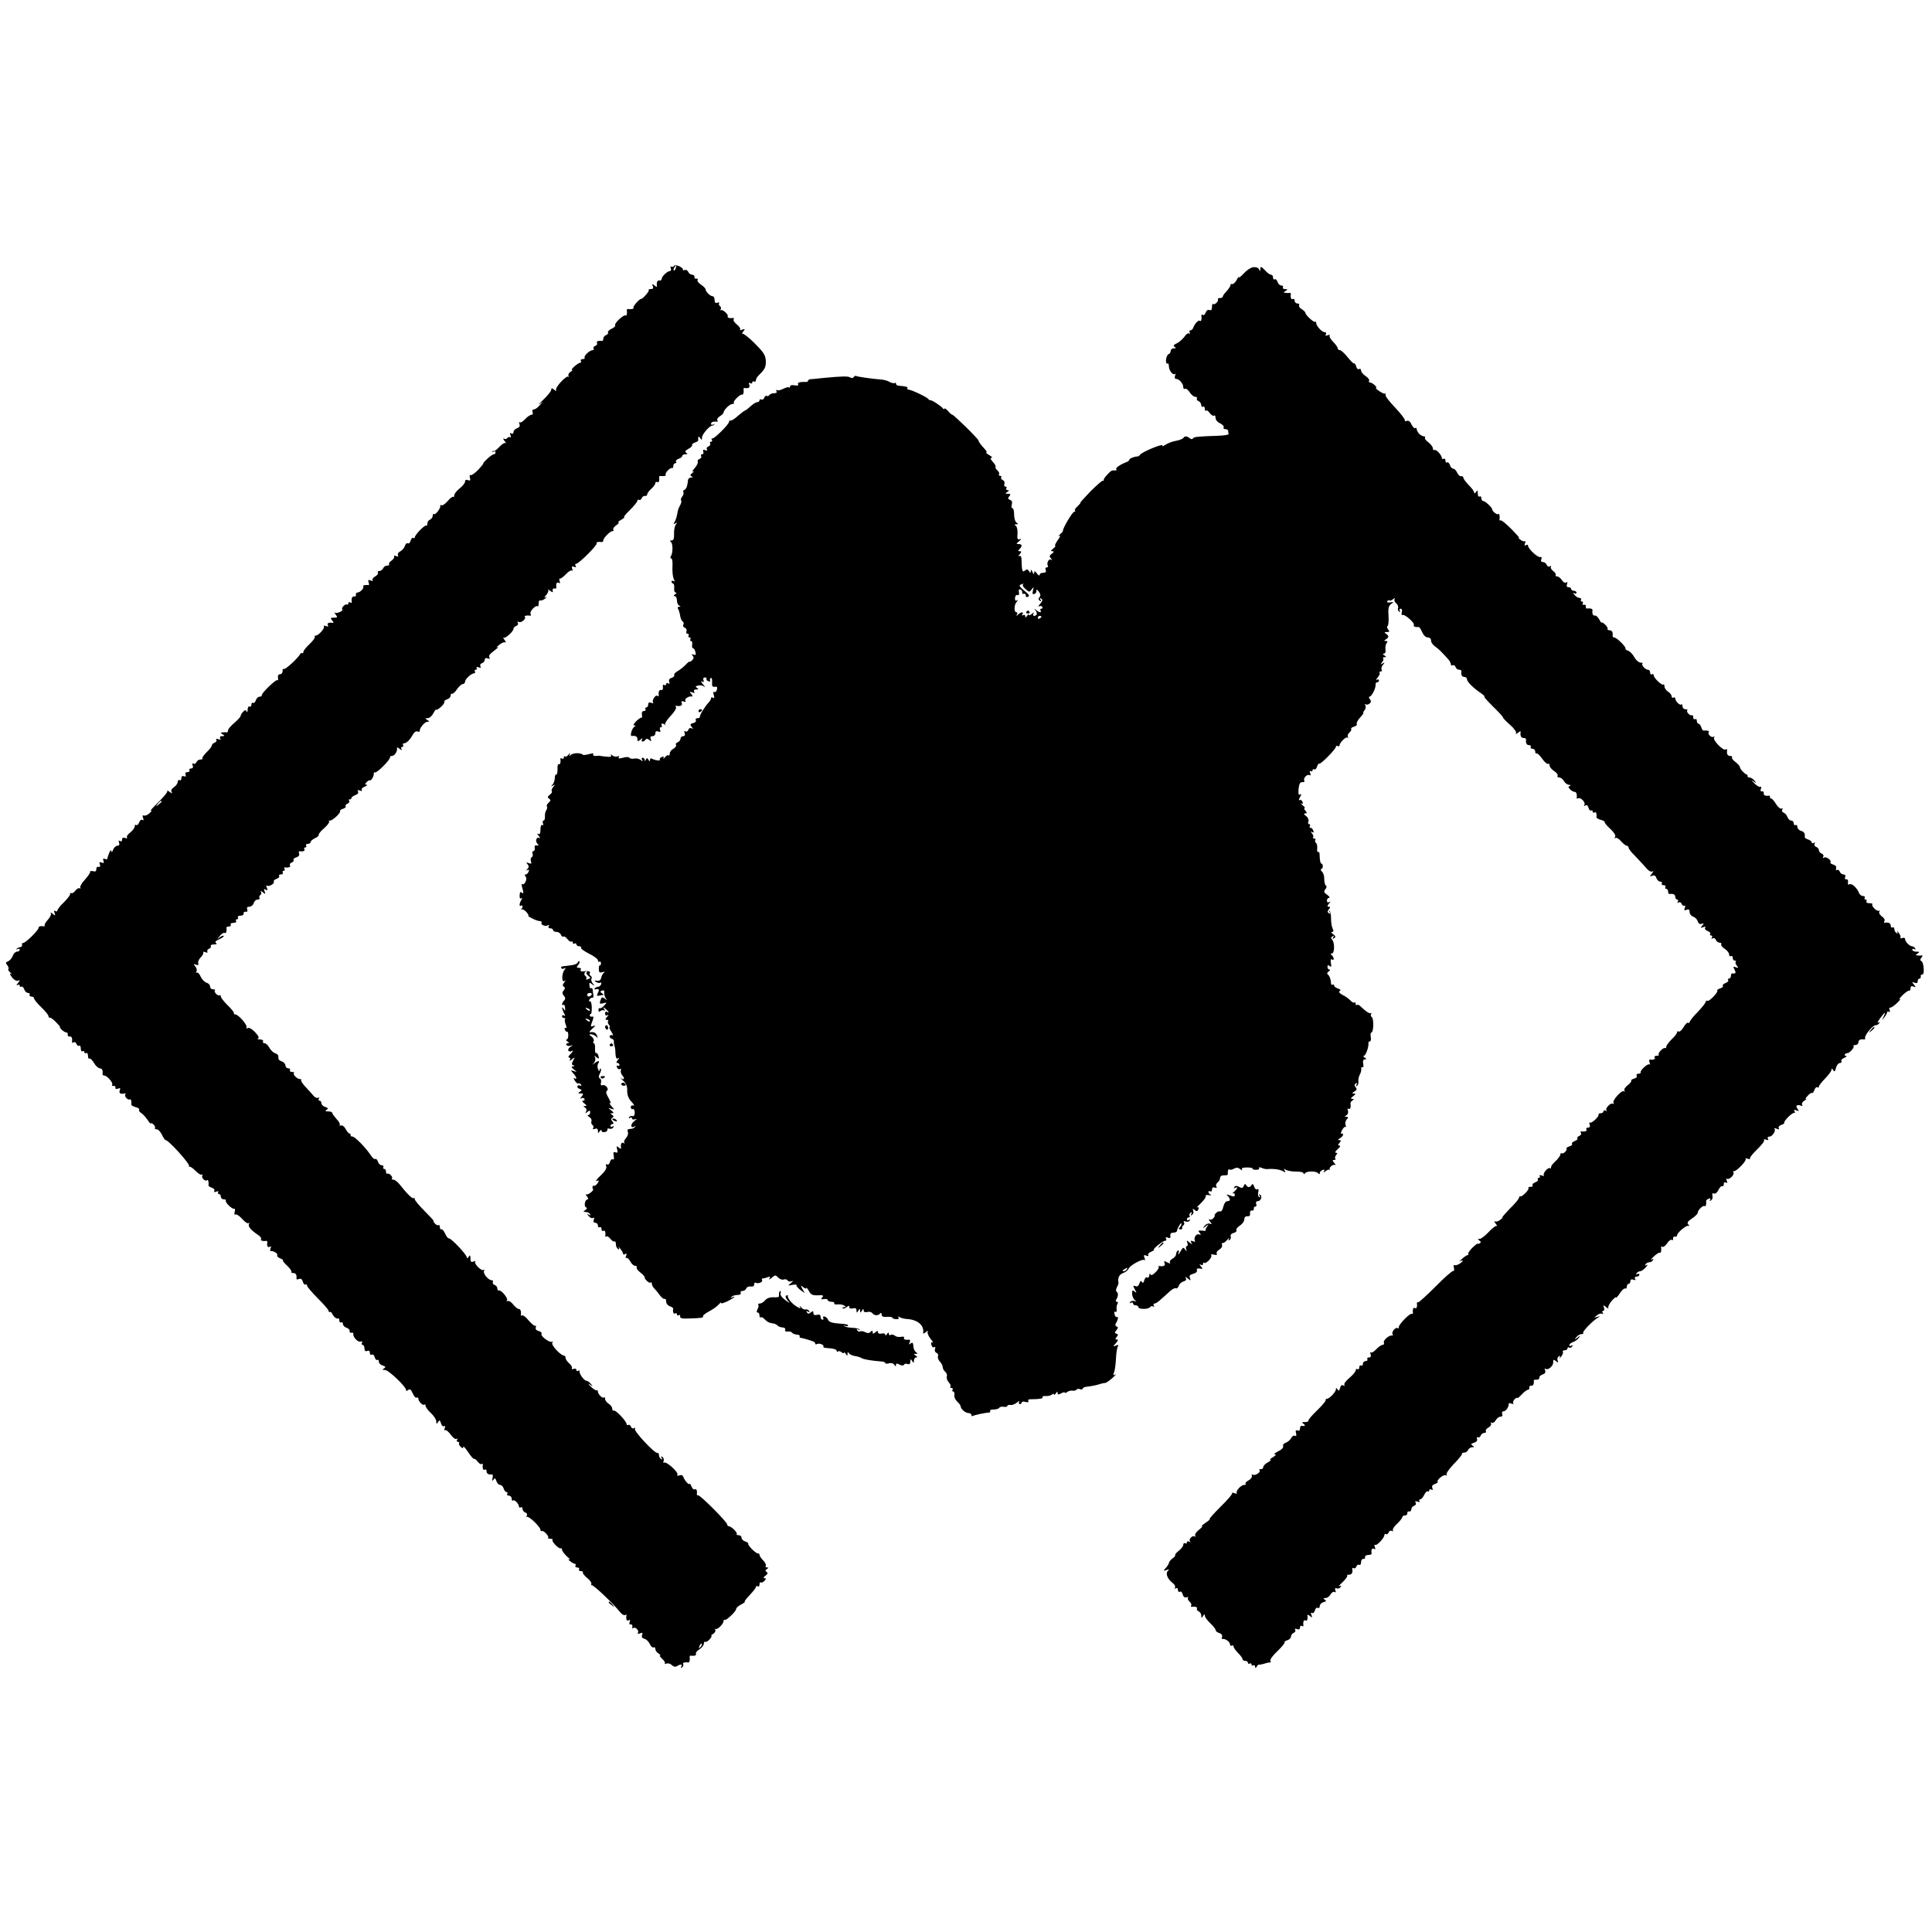 <?xml version="1.0" standalone="no"?>
<!DOCTYPE svg PUBLIC "-//W3C//DTD SVG 20010904//EN"
 "http://www.w3.org/TR/2001/REC-SVG-20010904/DTD/svg10.dtd">
<svg version="1.0" xmlns="http://www.w3.org/2000/svg"
 width="1076pt" height="1076pt" viewBox="0 0 1076 1076"
 preserveAspectRatio="xMidYMid meet">
<g transform="translate(0,1076) scale(0.1,-0.1)"
fill="#000000" stroke="none">
<path d="M3754 9279 c-3 -5 -10 -7 -15 -4 -5 3 -6 -1 -3 -9 3 -9 1 -16 -6 -16
-14 0 -45 -30 -45 -44 -1 -6 -6 -10 -13 -8 -11 2 -17 -11 -13 -32 1 -5 -5 -3
-14 4 -13 11 -15 10 -9 -4 4 -11 1 -16 -12 -16 -9 0 -15 -3 -11 -6 5 -5 -33
-49 -43 -49 -10 0 -48 -44 -42 -49 5 -6 -13 -10 -30 -7 -5 0 -7 -2 -7 -7 3
-17 -1 -35 -7 -29 -8 8 -65 -44 -58 -54 3 -5 -6 -14 -20 -20 -14 -7 -23 -16
-20 -21 3 -4 -2 -11 -10 -14 -9 -3 -16 -12 -16 -20 0 -8 -3 -13 -7 -13 -20 3
-34 -2 -28 -11 3 -6 -1 -13 -9 -16 -9 -3 -13 -10 -10 -15 3 -5 0 -9 -5 -9 -16
0 -51 -32 -45 -42 3 -4 -2 -8 -11 -8 -9 0 -13 -4 -10 -10 3 -5 2 -10 -3 -10
-12 0 -58 -40 -46 -40 5 0 1 -5 -9 -11 -9 -6 -14 -16 -11 -22 4 -7 4 -9 0 -5
-11 10 -77 -61 -69 -75 4 -7 0 -6 -10 2 -14 11 -17 11 -17 0 0 -7 -19 -31 -43
-54 -23 -22 -34 -33 -22 -25 20 15 20 15 1 -7 -11 -13 -25 -23 -32 -23 -8 0
-11 -6 -8 -15 4 -8 1 -15 -6 -15 -7 0 -23 -11 -35 -24 -13 -14 -26 -22 -31
-18 -4 4 -4 -1 -1 -10 4 -11 0 -19 -14 -23 -10 -4 -19 -13 -19 -21 0 -9 -5
-12 -12 -8 -8 5 -9 2 -5 -10 4 -9 3 -14 -2 -11 -5 3 -12 1 -16 -5 -4 -6 -12
-7 -18 -3 -7 4 -5 -2 3 -13 8 -10 10 -16 6 -12 -5 4 -20 -5 -34 -20 -14 -15
-27 -25 -30 -24 -2 2 -7 0 -10 -4 -4 -4 -1 -4 6 0 6 4 12 2 12 -3 0 -6 -4 -11
-9 -11 -6 0 -22 -11 -37 -25 -15 -14 -25 -25 -22 -25 3 0 -10 -16 -28 -36 -19
-19 -38 -33 -43 -30 -5 3 -7 -3 -4 -14 4 -16 2 -19 -11 -14 -10 4 -16 1 -16
-8 0 -8 -13 -25 -30 -38 -16 -13 -30 -30 -30 -38 0 -9 -3 -13 -6 -9 -3 3 -17
-7 -31 -24 -14 -16 -29 -26 -34 -23 -5 3 -8 2 -7 -3 4 -12 -28 -54 -35 -46 -4
3 -7 -1 -7 -9 0 -9 -7 -18 -15 -22 -8 -3 -15 -13 -15 -22 0 -10 -3 -15 -6 -11
-7 6 -64 -52 -64 -66 0 -4 -4 -6 -9 -3 -5 3 -11 -4 -14 -15 -3 -12 -10 -18
-16 -15 -5 4 -12 -3 -16 -14 -3 -11 -15 -25 -26 -31 -11 -5 -16 -15 -13 -21 5
-8 1 -9 -10 -5 -9 4 -14 3 -11 -2 3 -5 -4 -16 -15 -24 -11 -7 -17 -17 -13 -20
3 -4 -1 -7 -11 -7 -9 0 -19 -7 -22 -15 -4 -8 -13 -15 -21 -15 -8 0 -12 -4 -8
-9 3 -6 -4 -15 -15 -21 -11 -6 -18 -15 -15 -20 4 -6 -1 -7 -11 -3 -13 5 -16 3
-11 -10 3 -9 3 -16 -1 -16 -17 3 -35 -2 -29 -7 7 -8 -17 -34 -32 -34 -6 0 -10
-6 -9 -12 2 -7 -3 -12 -9 -10 -12 2 -17 -11 -14 -31 1 -5 -3 -6 -9 -2 -5 3
-10 1 -10 -5 0 -6 -3 -9 -7 -7 -10 6 -34 -19 -27 -26 9 -9 -32 -27 -42 -19 -5
4 -2 -1 5 -10 12 -16 11 -18 -9 -18 -19 0 -21 -2 -10 -16 8 -8 9 -14 4 -13
-22 4 -35 -2 -28 -13 5 -8 2 -9 -10 -5 -9 4 -15 3 -12 -2 6 -10 -30 -51 -46
-51 -6 0 -8 -3 -5 -6 4 -4 -9 -22 -28 -40 -19 -18 -35 -37 -35 -43 0 -6 -3
-10 -7 -9 -5 2 -9 0 -11 -4 -8 -19 -83 -89 -91 -84 -5 3 -8 -2 -7 -11 0 -10
-6 -18 -14 -18 -9 0 -14 -8 -12 -20 2 -11 1 -17 -3 -13 -7 7 -90 -73 -87 -84
1 -5 -4 -8 -12 -8 -8 0 -18 -9 -21 -20 -4 -11 -11 -18 -16 -15 -5 4 -9 -1 -9
-10 0 -9 -5 -13 -10 -10 -6 3 -10 -4 -11 -17 0 -13 -3 -17 -6 -11 -3 10 -8 10
-19 -1 -8 -8 -14 -19 -14 -24 0 -4 -16 -22 -35 -38 -19 -16 -35 -35 -35 -41 0
-7 -3 -12 -7 -12 -5 1 -15 1 -23 0 -13 -1 -13 -2 0 -11 13 -8 12 -10 -3 -10
-11 0 -15 -4 -11 -12 5 -8 2 -9 -10 -5 -10 4 -15 3 -11 -3 3 -6 -1 -13 -9 -16
-9 -3 -16 -10 -16 -15 0 -6 -13 -23 -29 -38 -16 -16 -27 -32 -24 -35 4 -3 -1
-6 -11 -6 -9 0 -19 -7 -22 -15 -4 -8 -11 -12 -17 -8 -6 4 -8 0 -4 -10 4 -11 1
-17 -9 -17 -8 0 -12 -4 -9 -10 3 -5 -1 -10 -10 -10 -11 0 -15 -5 -12 -14 4
-10 1 -13 -9 -9 -9 3 -14 -1 -14 -12 0 -9 -4 -13 -10 -10 -5 3 -10 -1 -10 -9
0 -8 -9 -22 -21 -30 -14 -9 -18 -19 -13 -28 6 -9 3 -9 -12 2 -10 8 -16 11 -12
6 4 -5 -19 -33 -50 -64 -31 -30 -50 -51 -42 -47 8 5 6 -1 -5 -12 -11 -11 -26
-18 -33 -15 -8 3 -10 -1 -5 -14 4 -11 3 -15 -5 -10 -6 3 -13 -3 -17 -14 -4
-11 -11 -18 -16 -15 -5 4 -9 0 -9 -8 0 -8 -11 -22 -24 -33 -14 -10 -22 -22
-19 -28 4 -5 -1 -7 -10 -3 -11 4 -17 1 -17 -9 0 -9 -5 -12 -12 -8 -8 5 -9 2
-5 -9 4 -11 1 -17 -9 -17 -8 0 -19 -10 -24 -22 -5 -14 -9 -17 -10 -8 -1 9 -6
4 -12 -10 -6 -14 -10 -28 -10 -32 1 -4 -5 -5 -13 -2 -11 5 -13 2 -9 -10 5 -12
2 -15 -10 -10 -12 5 -15 2 -10 -10 4 -11 2 -16 -7 -14 -8 2 -13 -4 -13 -13 1
-11 -4 -15 -18 -11 -10 2 -18 1 -16 -4 1 -5 -12 -24 -29 -43 -18 -19 -29 -39
-26 -44 3 -6 2 -7 -4 -4 -5 3 -15 -3 -23 -13 -8 -10 -17 -17 -22 -14 -4 3 -8
0 -8 -7 0 -6 -16 -26 -35 -45 -19 -18 -35 -38 -35 -44 0 -6 -5 -8 -12 -4 -8 5
-9 2 -4 -11 6 -16 4 -16 -11 -4 -9 8 -14 9 -10 3 4 -6 -4 -23 -17 -37 -13 -14
-21 -29 -17 -32 3 -4 -3 -5 -14 -3 -11 1 -20 -2 -20 -9 0 -14 -76 -88 -87 -85
-5 1 -7 -3 -5 -10 1 -7 -3 -12 -10 -13 -6 0 -15 -4 -20 -9 -5 -5 -3 -6 4 -2 7
4 13 2 13 -3 0 -6 -7 -11 -15 -11 -9 0 -20 -11 -24 -24 -5 -13 -17 -26 -26
-30 -14 -5 -15 -9 -5 -21 7 -9 10 -18 7 -22 -4 -3 1 -12 11 -20 9 -8 11 -11 3
-7 -9 5 -7 -2 5 -18 11 -15 25 -23 34 -20 13 5 13 4 0 -13 -9 -11 -10 -16 -2
-11 7 4 12 2 12 -4 0 -6 4 -9 9 -5 5 3 12 -4 16 -15 3 -11 13 -20 21 -20 8 0
12 -4 9 -10 -3 -5 1 -10 9 -10 9 0 16 -5 16 -11 0 -6 18 -28 40 -49 22 -21 40
-43 40 -49 0 -6 3 -10 8 -9 4 2 19 -10 34 -25 15 -15 25 -27 22 -27 -3 0 1 -7
10 -15 8 -8 19 -15 25 -15 6 0 10 -6 8 -12 -1 -7 4 -12 11 -11 11 3 16 -10 13
-30 -1 -5 3 -6 9 -2 5 3 13 -1 16 -9 3 -9 10 -13 15 -10 5 3 9 -4 9 -16 0 -12
5 -18 10 -15 6 3 10 1 10 -5 0 -6 4 -8 10 -5 5 3 10 -3 10 -15 0 -12 4 -19 8
-16 5 3 16 -8 26 -25 9 -16 24 -29 32 -29 13 0 18 -12 15 -32 0 -5 4 -8 9 -8
16 0 51 -40 45 -51 -4 -5 -1 -8 7 -7 7 2 12 -2 11 -9 -2 -8 4 -10 14 -6 12 5
15 2 10 -10 -6 -16 4 -22 28 -17 6 1 7 -1 3 -5 -8 -9 14 -35 25 -28 6 4 11
-11 8 -29 0 -4 10 -10 24 -14 14 -3 23 -10 20 -14 -3 -5 2 -13 10 -18 9 -5 25
-22 36 -38 10 -16 19 -25 19 -21 0 4 6 2 14 -5 8 -7 12 -16 9 -20 -2 -5 2 -8
11 -8 8 0 20 -14 28 -30 7 -16 17 -30 21 -30 16 0 136 -133 130 -144 -3 -6 -3
-8 1 -4 4 3 20 -7 35 -23 15 -16 32 -25 36 -21 5 4 5 2 2 -4 -8 -13 16 -37 26
-27 6 6 11 -11 8 -29 0 -4 8 -10 19 -13 11 -4 17 -11 14 -17 -5 -8 -1 -9 10
-5 10 4 15 3 11 -3 -3 -6 -1 -10 4 -10 6 0 11 -7 11 -15 0 -8 8 -15 17 -15 9
0 14 -3 11 -6 -8 -7 34 -50 46 -46 5 2 6 -6 3 -18 -3 -12 -1 -18 5 -14 5 3 22
-8 37 -25 15 -17 31 -28 36 -23 4 4 5 2 2 -5 -8 -12 11 -35 49 -60 13 -8 21
-19 18 -24 -5 -8 9 -13 28 -10 5 0 7 -2 7 -7 -4 -21 2 -32 13 -26 8 5 9 2 5
-9 -3 -9 -3 -16 1 -15 14 3 42 -14 36 -23 -3 -5 5 -13 18 -18 13 -6 19 -10 14
-10 -4 -1 6 -14 23 -30 16 -15 27 -31 24 -35 -3 -3 1 -6 10 -6 15 0 21 -11 18
-32 0 -4 6 -5 15 -1 10 4 17 -2 21 -16 3 -11 9 -18 14 -15 5 3 9 0 9 -6 0 -6
27 -38 60 -71 33 -33 60 -64 60 -69 0 -6 3 -9 8 -7 4 1 9 -2 11 -8 8 -18 26
-33 34 -28 4 2 7 -3 7 -12 0 -9 5 -13 10 -10 6 3 10 -1 10 -9 0 -8 9 -17 20
-21 11 -3 19 -12 17 -18 -1 -7 4 -11 10 -10 7 2 12 0 11 -5 -5 -16 26 -50 40
-44 10 3 13 1 8 -6 -4 -7 -2 -12 3 -12 6 0 11 -9 11 -20 0 -13 5 -18 15 -14
10 4 15 0 15 -11 0 -9 5 -13 11 -10 6 4 13 -2 16 -14 3 -11 9 -18 14 -15 5 3
9 -2 9 -10 0 -8 10 -18 21 -21 17 -6 19 -9 8 -16 -11 -7 -10 -9 5 -9 21 0 123
-98 118 -114 -2 -5 3 -4 10 2 11 8 17 4 27 -19 7 -16 17 -27 22 -23 5 3 9 0 9
-6 0 -15 26 -41 34 -33 3 4 6 1 6 -6 0 -7 13 -26 30 -41 16 -15 30 -36 30 -47
0 -15 2 -16 10 -3 8 13 11 11 16 -7 4 -13 11 -20 17 -16 6 4 8 0 4 -11 -4 -9
-3 -15 2 -11 5 3 19 -8 31 -25 12 -17 26 -27 32 -24 7 4 8 2 4 -4 -4 -7 -2
-12 4 -12 6 0 9 -3 7 -7 -3 -5 1 -14 9 -21 11 -10 14 -10 14 0 0 6 12 -7 27
-29 15 -23 30 -40 33 -38 4 2 12 -5 20 -15 8 -10 17 -17 22 -14 5 3 8 2 7 -3
-3 -20 2 -34 11 -28 6 3 10 -1 10 -9 0 -14 11 -20 31 -18 4 1 5 -9 2 -21 -3
-16 -2 -18 5 -8 8 11 11 9 17 -8 3 -11 12 -21 20 -21 8 0 17 -9 20 -20 3 -11
11 -20 16 -20 6 0 7 -4 4 -10 -3 -5 1 -10 9 -10 9 0 16 -8 16 -17 0 -9 3 -14
6 -10 8 8 34 -18 34 -33 0 -6 5 -8 10 -5 6 3 10 0 10 -8 0 -8 7 -18 16 -21 9
-3 12 -11 8 -18 -4 -7 -4 -10 0 -6 9 8 76 -56 76 -72 0 -6 3 -9 8 -7 9 5 42
-30 35 -37 -4 -3 2 -6 12 -6 10 0 16 -3 12 -6 -7 -8 36 -53 46 -47 4 2 7 -1 7
-8 0 -6 12 -23 27 -37 16 -13 21 -21 13 -17 -8 3 -6 -1 4 -9 11 -9 24 -16 29
-16 4 0 5 -4 2 -10 -3 -5 1 -10 10 -10 9 0 13 -5 10 -10 -3 -6 1 -10 10 -10 9
0 14 -4 11 -8 -2 -4 9 -18 25 -31 16 -13 26 -28 22 -35 -3 -6 -3 -8 1 -4 7 6
119 -100 159 -150 10 -13 22 -20 28 -17 5 4 9 3 8 -2 -4 -21 2 -34 13 -27 8 5
9 2 5 -9 -4 -10 -2 -16 6 -14 7 1 10 -5 9 -13 -2 -8 0 -12 4 -8 10 11 35 -12
27 -25 -4 -7 0 -8 11 -4 14 6 17 3 12 -9 -4 -10 0 -18 13 -21 10 -2 24 -16 30
-29 6 -14 16 -22 21 -19 6 3 10 -1 10 -9 0 -8 8 -20 18 -25 9 -6 13 -11 8 -11
-5 0 1 -8 12 -19 12 -10 18 -21 15 -25 -4 -4 0 -4 9 -1 8 3 22 0 30 -9 10 -9
20 -11 29 -5 20 12 32 11 23 -3 -4 -7 -3 -8 5 -4 6 4 9 12 6 17 -6 8 8 13 28
10 7 -1 11 15 8 32 0 4 2 6 6 6 20 -3 34 2 29 10 -3 5 5 16 19 25 14 9 25 23
25 32 0 8 4 13 8 10 5 -3 16 4 25 15 9 10 13 19 9 19 -4 0 1 5 11 11 9 6 14
16 11 22 -4 7 -4 9 0 5 9 -8 46 27 46 44 0 6 2 9 5 6 7 -7 65 47 65 61 0 6 12
17 28 25 15 8 24 15 20 16 -4 0 8 16 27 36 19 20 35 40 35 45 0 6 4 7 10 4 6
-3 10 1 10 10 0 9 3 14 8 12 4 -3 13 1 20 9 10 11 10 14 0 14 -8 1 -6 6 5 14
13 10 15 16 7 21 -9 6 -9 10 1 16 11 7 11 9 1 9 -7 0 -11 4 -7 10 3 5 -3 18
-15 30 -11 11 -20 25 -20 30 0 6 -3 9 -7 8 -10 -4 -59 45 -56 54 2 4 -6 10
-17 13 -11 4 -20 13 -20 21 0 8 -7 14 -17 14 -9 0 -13 3 -10 6 7 7 -30 44 -45
44 -4 0 -8 5 -8 10 0 13 -152 166 -162 162 -5 -1 -7 1 -7 5 3 20 -2 34 -11 28
-6 -3 -14 4 -19 17 -6 13 -10 19 -10 15 -1 -12 -26 14 -34 35 -4 12 -12 15
-23 11 -11 -4 -15 -2 -11 4 8 12 -61 75 -74 67 -5 -3 -6 1 -3 9 3 8 0 18 -7
23 -8 5 -10 3 -4 -6 5 -9 4 -11 -3 -6 -7 4 -12 14 -12 22 0 8 -4 13 -8 12 -15
-5 -133 122 -126 134 4 7 3 8 -5 4 -6 -4 -14 0 -17 8 -3 9 -10 13 -15 10 -5
-3 -9 -1 -9 4 0 16 -62 82 -72 76 -4 -3 -8 2 -8 10 0 9 -9 21 -20 28 -11 7
-20 19 -20 27 0 8 -3 12 -6 8 -8 -8 -34 18 -34 33 0 6 -3 9 -7 7 -5 -2 -19 7
-33 21 -16 16 -18 20 -5 11 18 -13 19 -13 6 3 -7 10 -19 18 -25 18 -13 0 -42
41 -38 53 1 5 -2 6 -8 2 -5 -3 -10 -1 -10 5 0 7 -7 9 -16 6 -8 -3 -12 -2 -9 4
3 5 -3 17 -15 27 -11 10 -20 23 -20 30 0 7 -4 13 -8 13 -19 0 -74 59 -66 72 4
7 4 10 -1 6 -11 -10 -67 31 -59 43 3 6 -4 13 -16 16 -13 3 -19 11 -16 20 3 8
2 12 -2 9 -5 -3 -21 11 -37 29 -15 19 -32 32 -37 29 -5 -3 -8 -2 -7 3 3 19 -2
33 -12 33 -6 0 -20 11 -31 25 -11 14 -24 22 -30 19 -7 -4 -8 -2 -4 4 7 12 -33
59 -46 55 -5 -2 -8 3 -8 11 0 8 -7 17 -16 20 -8 3 -12 10 -9 16 3 5 0 10 -7
10 -19 0 -50 39 -42 52 4 6 3 8 -3 5 -12 -8 -56 37 -46 47 4 4 0 4 -10 0 -13
-5 -17 -1 -17 17 0 19 -2 21 -10 9 -6 -9 -10 -10 -10 -3 0 15 -89 109 -100
106 -5 -1 -14 11 -21 27 -7 15 -17 26 -21 24 -4 -3 -8 2 -8 11 0 9 -3 14 -7
12 -5 -3 -14 1 -21 9 -7 8 -10 14 -7 14 3 0 -20 25 -50 55 -30 30 -55 60 -55
66 0 7 -3 10 -6 6 -6 -6 -36 23 -77 75 -12 15 -28 28 -36 28 -8 0 -12 3 -8 6
8 8 -16 33 -25 27 -5 -2 -8 3 -8 11 0 9 -5 16 -11 16 -5 0 -7 5 -4 10 3 6 -1
10 -9 10 -8 0 -18 9 -21 20 -4 11 -10 18 -15 15 -4 -3 -15 5 -23 18 -28 43
-90 107 -104 107 -7 0 -12 3 -10 8 1 4 -2 8 -7 9 -5 1 -14 12 -21 25 -6 13
-18 22 -26 20 -8 -2 -11 -1 -7 3 4 4 -4 19 -18 33 -13 15 -24 30 -24 34 0 5
-10 8 -22 8 -17 0 -19 3 -9 9 11 7 9 10 -8 16 -11 3 -21 13 -21 21 0 8 -5 14
-11 14 -5 0 -7 5 -3 12 4 6 3 8 -4 4 -6 -3 -17 1 -24 9 -7 9 -27 31 -45 50
-17 18 -29 36 -26 39 4 3 1 6 -6 6 -16 0 -42 26 -34 34 4 3 -1 6 -11 6 -9 0
-14 4 -11 10 3 6 -1 10 -9 10 -9 0 -16 7 -16 15 0 9 -9 19 -19 23 -19 7 -21
10 -21 31 0 5 -8 12 -18 15 -11 4 -25 18 -32 31 -7 14 -20 25 -27 25 -8 0 -11
5 -8 10 3 6 -4 10 -17 11 -13 0 -18 3 -11 5 8 4 2 16 -17 36 -17 18 -34 27
-41 22 -7 -4 -9 -3 -6 3 8 12 -45 73 -62 73 -6 0 -10 3 -8 8 1 4 -15 24 -36
44 -20 20 -37 41 -37 48 0 6 -3 9 -8 7 -9 -6 -33 19 -25 27 4 3 -1 6 -10 6
-10 0 -17 7 -17 16 0 9 -9 18 -20 21 -10 3 -25 18 -32 33 -7 16 -16 26 -22 23
-5 -3 -6 -1 -2 6 4 6 2 19 -6 28 -11 14 -11 16 4 10 12 -4 15 -2 12 8 -3 7 3
22 14 33 11 11 17 24 14 28 -4 4 1 4 11 1 11 -4 16 -3 12 3 -3 6 1 13 9 16 9
3 13 10 10 15 -3 5 5 9 18 9 14 0 19 3 11 8 -8 5 -2 12 18 21 17 7 28 16 25
19 -3 2 -14 -1 -23 -9 -16 -12 -15 -11 1 8 10 13 23 20 27 17 8 -5 13 10 10
29 0 4 6 7 15 7 8 0 12 5 9 10 -3 6 3 10 15 10 12 0 18 5 15 10 -3 6 -1 10 5
10 6 0 8 5 5 10 -3 6 3 10 14 10 12 0 20 6 18 13 -1 6 4 11 12 9 8 -2 11 3 8
13 -4 10 0 15 12 15 10 0 21 9 24 20 3 11 13 20 22 20 9 0 14 4 10 9 -3 5 -1
12 5 16 6 4 7 12 3 18 -4 7 1 6 10 -2 15 -12 17 -12 11 4 -6 14 -4 16 6 10 10
-6 12 -4 6 11 -4 10 -4 15 0 12 9 -10 46 11 39 22 -3 5 4 11 15 15 11 4 18 11
15 16 -4 5 1 9 10 9 9 0 13 5 10 10 -3 6 -1 10 5 10 6 0 8 5 5 10 -4 6 -3 10
2 9 20 -3 34 2 28 11 -3 6 1 13 9 16 9 3 14 10 11 14 -3 5 4 12 16 15 12 4 18
12 15 21 -3 7 -2 13 2 13 20 -3 33 2 27 11 -3 6 -1 10 5 10 6 0 8 5 5 10 -3 6
1 10 9 10 9 0 16 5 16 10 0 6 11 15 25 22 13 6 22 14 20 18 -2 4 11 21 30 37
19 17 31 33 28 37 -4 3 -1 6 6 6 15 0 62 46 55 53 -3 3 4 8 15 12 12 3 19 10
16 15 -3 4 2 11 11 14 8 3 12 11 9 16 -4 6 -3 9 2 8 4 -2 9 1 10 7 1 5 11 13
23 17 13 5 18 12 14 20 -5 8 -2 9 10 5 10 -4 15 -3 11 3 -4 6 4 14 17 19 13 6
17 10 10 10 -10 1 -10 4 0 15 7 8 16 12 19 10 7 -4 23 26 21 39 -1 4 2 6 7 5
11 -4 87 73 83 84 -1 4 4 8 12 8 14 0 31 27 27 44 -1 5 6 3 15 -5 12 -9 15 -9
10 -1 -4 7 -2 12 4 12 6 0 8 5 5 10 -3 6 -1 10 5 10 14 0 33 19 49 48 7 14 18
21 27 18 7 -3 13 -2 12 2 -4 14 27 52 42 52 13 0 13 1 0 10 -13 8 -13 10 2 10
10 0 24 12 32 28 8 15 15 24 16 20 0 -5 11 2 25 14 13 11 22 25 20 29 -3 4 4
10 15 14 11 3 20 13 20 21 0 8 4 13 8 10 4 -2 17 9 27 25 11 16 26 29 33 29 6
0 12 6 12 13 0 14 35 47 51 47 5 0 7 5 4 10 -3 6 -1 10 5 10 6 0 8 4 5 10 -4
6 1 7 11 3 12 -4 15 -3 10 5 -4 7 -1 15 8 18 9 3 16 12 16 20 0 8 6 11 17 7
10 -4 14 -2 9 5 -6 11 -1 17 39 48 11 9 13 13 5 9 -8 -4 -4 2 10 13 13 11 29
18 35 14 5 -3 3 3 -5 14 -8 10 -11 16 -6 12 9 -7 56 35 56 50 0 6 7 13 16 16
8 3 12 11 8 17 -4 8 -3 9 5 5 12 -8 44 18 34 28 -6 6 12 10 30 7 5 -1 5 3 2
10 -8 12 29 51 39 42 3 -4 6 4 6 16 0 12 4 20 9 17 4 -3 17 2 27 10 10 9 12
12 4 8 -11 -6 -10 -2 3 13 9 11 14 24 10 28 -5 5 0 3 10 -5 16 -11 18 -11 15
1 -2 8 3 13 10 11 6 -1 11 1 11 5 -4 22 2 33 13 27 8 -5 9 -2 5 9 -3 9 -3 16
1 14 5 -1 20 10 34 25 14 15 29 24 33 20 5 -4 5 1 2 10 -4 13 -2 15 10 11 11
-4 14 -2 9 5 -4 7 -3 12 3 12 15 0 121 106 114 114 -6 6 12 10 30 7 4 0 7 4 7
9 0 14 43 56 53 52 5 -1 6 2 3 7 -4 5 4 17 16 25 12 9 18 16 13 16 -6 1 1 7
15 15 14 8 21 14 16 15 -4 0 10 18 33 40 22 22 41 45 41 51 0 5 4 8 9 5 5 -3
12 1 15 9 3 8 11 14 18 13 7 -2 12 2 13 9 0 6 10 20 23 31 12 11 22 25 22 31
0 7 5 9 10 6 9 -6 14 8 11 27 0 5 2 7 7 7 17 -3 35 1 30 7 -8 7 25 42 35 37 4
-2 7 3 7 11 0 9 5 16 11 16 5 0 8 4 4 9 -3 5 4 12 15 16 11 3 20 11 20 16 0 5
8 9 18 9 12 0 14 3 4 8 -9 6 -6 12 12 22 14 7 23 17 21 21 -3 4 4 10 15 14 11
3 19 9 19 13 -3 20 2 25 11 12 8 -13 10 -12 10 4 0 17 43 66 56 65 3 0 9 3 12
7 4 4 1 4 -5 0 -7 -4 -13 -2 -13 3 0 10 14 15 33 12 5 -1 6 3 2 8 -3 6 3 16
15 23 11 7 20 16 20 20 0 14 34 48 49 48 8 0 12 3 8 6 -7 7 35 50 46 46 7 -2
11 13 8 31 0 4 2 6 6 6 23 -4 32 3 26 18 -4 11 -3 14 5 9 7 -4 12 -2 12 4 0 6
5 8 10 5 6 -3 10 0 10 7 0 8 8 21 18 30 33 32 39 45 37 81 -2 30 -14 47 -63
96 -33 33 -64 56 -68 53 -5 -4 -2 1 5 11 12 15 12 17 -5 11 -10 -4 -16 -4 -12
1 4 4 -4 16 -17 27 -14 11 -23 24 -19 29 3 5 2 9 -3 8 -18 -3 -34 1 -30 9 6
10 -30 42 -39 34 -4 -4 -4 -2 0 5 3 6 2 14 -4 18 -6 4 -8 11 -5 16 3 5 -1 6
-9 3 -11 -4 -16 0 -16 15 0 12 -5 21 -11 21 -13 0 -39 25 -39 38 0 5 -11 17
-25 26 -14 9 -23 21 -20 27 4 5 1 8 -7 7 -7 -2 -12 3 -10 10 1 6 -5 12 -13 12
-9 0 -18 7 -22 16 -3 8 -12 13 -20 10 -8 -3 -12 -2 -9 2 2 4 -7 12 -20 19 -14
6 -26 7 -30 2z m9 -14 c-3 -9 -8 -14 -10 -11 -3 3 -2 9 2 15 9 16 15 13 8 -4z
m-2863 -2969 c0 -2 -8 -10 -17 -17 -16 -13 -17 -12 -4 4 13 16 21 21 21 13z
m3001 -4709 c-10 -9 -11 -8 -5 6 3 10 9 15 12 12 3 -3 0 -11 -7 -18z"/>
<path d="M6980 9272 c-14 -2 -37 -17 -52 -34 -16 -17 -28 -27 -28 -22 0 5 -6
-2 -13 -16 -8 -14 -19 -24 -25 -22 -7 1 -11 -1 -9 -6 1 -4 -8 -18 -20 -32 -13
-13 -23 -27 -23 -32 0 -4 -7 -8 -16 -8 -8 0 -13 -3 -11 -7 6 -10 -19 -34 -27
-26 -3 4 -6 -4 -6 -16 0 -16 -4 -21 -14 -18 -9 4 -17 -2 -21 -14 -4 -10 -11
-17 -16 -13 -5 3 -9 2 -8 -3 3 -18 -1 -36 -7 -30 -8 7 -28 -12 -37 -35 -3 -10
-11 -18 -17 -18 -6 0 -8 -5 -4 -12 4 -6 3 -8 -3 -5 -6 4 -18 -5 -27 -19 -10
-13 -28 -30 -42 -36 -18 -8 -21 -14 -12 -20 10 -6 8 -8 -4 -8 -10 0 -18 -6
-18 -14 0 -8 -5 -16 -11 -18 -7 -2 -13 -16 -15 -31 -1 -15 2 -25 7 -22 5 4 9
-3 9 -15 0 -24 24 -53 34 -42 4 3 4 -1 0 -11 -3 -10 -1 -17 6 -17 17 0 40 -26
40 -45 0 -9 4 -14 10 -10 5 3 17 -6 26 -20 9 -14 23 -25 31 -25 8 0 12 -4 9
-9 -3 -5 1 -11 9 -15 8 -3 15 -13 15 -21 0 -9 5 -13 10 -10 6 3 10 -2 10 -11
0 -10 3 -14 7 -11 3 4 13 -2 20 -13 8 -11 19 -18 24 -15 5 4 9 -2 9 -13 0 -10
11 -24 26 -30 14 -7 22 -17 19 -22 -3 -6 1 -10 9 -10 9 0 16 -4 16 -10 0 -5 1
-13 3 -17 1 -5 -27 -9 -63 -10 -114 -4 -131 -6 -136 -15 -3 -5 -11 -5 -17 1
-17 13 -29 14 -36 2 -4 -5 -22 -13 -41 -16 -19 -3 -46 -13 -59 -22 -13 -8 -21
-11 -17 -5 10 16 -113 -34 -125 -51 -3 -5 -9 -9 -12 -9 -18 0 -47 -11 -47 -18
0 -4 -8 -11 -17 -14 -33 -12 -63 -33 -56 -39 3 -4 1 -7 -5 -7 -7 0 -14 0 -17
0 -9 0 -50 -45 -48 -52 2 -5 -1 -7 -5 -5 -4 1 -35 -26 -69 -60 -34 -35 -59
-63 -56 -63 3 0 -4 -8 -15 -19 -12 -10 -19 -21 -15 -25 3 -3 2 -6 -4 -6 -10 0
-65 -93 -63 -106 1 -3 -7 -12 -17 -21 -10 -8 -11 -11 -4 -7 9 4 6 -6 -8 -24
-12 -18 -19 -32 -14 -32 4 0 -1 -7 -11 -15 -14 -11 -16 -15 -5 -15 11 -1 10
-4 -3 -14 -14 -10 -15 -15 -5 -26 8 -8 8 -11 1 -7 -13 8 -27 -20 -18 -34 3 -5
0 -9 -6 -9 -7 0 -10 -7 -6 -15 4 -10 -1 -15 -14 -15 -11 0 -20 -5 -20 -12 0
-6 -7 -3 -15 8 -11 15 -15 16 -15 4 -1 -10 -4 -9 -10 5 -6 13 -9 15 -9 5 -1
-13 -3 -13 -10 -1 -7 11 -13 12 -23 3 -14 -11 -17 -3 -19 65 -1 14 -5 20 -13
16 -6 -4 -5 1 3 10 11 14 11 17 0 17 -10 0 -10 3 -1 12 17 17 15 28 -5 28 -15
0 -14 2 3 16 13 11 14 14 3 11 -12 -4 -15 2 -12 31 1 21 -3 40 -10 44 -9 6 -8
8 3 8 12 0 12 2 2 9 -8 5 -14 25 -14 45 0 20 -4 36 -10 36 -5 0 -6 9 -3 20 4
13 1 22 -10 26 -12 5 -13 9 -4 20 9 11 8 14 -7 14 -16 0 -17 2 -4 10 11 7 11
10 2 10 -7 0 -10 5 -7 10 3 6 1 10 -5 10 -7 0 -9 7 -6 15 3 9 -1 18 -9 21 -8
4 -12 10 -9 15 3 5 0 9 -6 9 -6 0 -9 4 -6 9 3 5 -1 14 -9 21 -8 7 -13 16 -10
20 2 4 -5 17 -16 28 -13 15 -15 22 -7 22 7 1 2 7 -12 15 -14 8 -21 14 -17 15
5 0 2 7 -5 15 -28 31 -38 44 -38 51 0 9 -138 144 -146 144 -4 0 -15 10 -25 22
-11 11 -19 17 -19 12 0 -5 -4 -4 -8 1 -9 13 -66 50 -71 46 -2 -1 -7 1 -10 6
-7 11 -96 53 -111 53 -6 0 -9 4 -6 8 4 7 -10 11 -51 14 -7 1 -13 6 -13 11 0 6
-3 7 -6 4 -4 -3 -16 -1 -28 5 -11 7 -32 13 -46 14 -53 4 -135 16 -142 20 -4 2
-10 0 -13 -6 -4 -6 -12 -7 -18 -3 -12 9 -45 8 -152 -2 -33 -4 -66 -7 -72 -7
-7 -1 -13 -5 -13 -9 0 -4 -6 -7 -12 -6 -33 1 -49 -4 -43 -13 4 -7 -3 -9 -19
-6 -15 3 -26 0 -26 -6 0 -6 -3 -9 -6 -6 -3 4 -17 0 -31 -7 -15 -8 -31 -11 -36
-8 -6 3 -7 1 -3 -5 5 -8 0 -12 -13 -12 -11 0 -23 -5 -26 -10 -4 -6 -10 -8 -15
-5 -4 3 -11 -2 -14 -11 -3 -8 -10 -12 -16 -9 -5 3 -10 1 -10 -4 0 -6 -6 -11
-13 -11 -7 0 -23 -10 -37 -23 -14 -13 -27 -23 -30 -23 -3 0 -20 -13 -39 -29
-18 -17 -37 -29 -42 -27 -5 1 -9 -2 -9 -8 0 -13 -83 -96 -93 -92 -5 1 -6 -2
-2 -8 3 -5 1 -10 -5 -10 -6 0 -8 -5 -5 -10 3 -6 -1 -13 -9 -16 -9 -3 -13 -11
-9 -17 4 -6 0 -8 -10 -4 -11 4 -14 2 -10 -9 3 -7 0 -14 -7 -14 -6 0 -8 -5 -5
-10 3 -6 -1 -13 -9 -16 -9 -3 -13 -10 -10 -16 3 -5 -5 -21 -17 -35 -13 -15
-17 -23 -9 -19 8 4 7 1 -3 -7 -14 -11 -15 -16 -5 -20 9 -4 8 -6 -3 -6 -9 -1
-16 -7 -17 -13 -3 -33 -10 -52 -20 -56 -7 -2 -9 -8 -6 -13 3 -6 0 -17 -7 -25
-6 -8 -9 -17 -6 -21 4 -3 1 -15 -5 -27 -7 -11 -13 -28 -14 -36 -5 -30 -10 -45
-18 -59 -7 -11 -6 -12 5 -6 11 7 12 6 3 -6 -6 -8 -11 -31 -10 -52 1 -27 -3
-37 -14 -37 -9 0 -11 -3 -4 -8 12 -8 12 -61 1 -79 -5 -7 -4 -13 1 -13 6 0 9
-21 7 -47 -1 -27 2 -56 7 -67 7 -13 7 -16 -1 -12 -6 4 -11 2 -11 -3 0 -6 4
-11 9 -11 4 0 7 -11 6 -25 -2 -14 2 -25 8 -25 7 0 5 -5 -3 -10 -10 -6 -11 -10
-2 -10 6 0 12 -11 12 -24 0 -13 6 -27 13 -29 9 -4 9 -6 -1 -6 -8 -1 -10 -6 -5
-13 4 -7 9 -24 11 -38 2 -13 8 -28 14 -31 6 -4 7 -12 4 -18 -4 -6 -1 -14 8
-17 8 -3 12 -12 9 -20 -3 -8 0 -14 7 -14 6 0 8 -4 5 -10 -3 -5 -1 -10 5 -10 6
0 8 -4 5 -10 -3 -5 -2 -10 4 -10 5 0 8 -9 6 -20 -2 -11 0 -20 4 -20 5 0 11 -9
14 -21 4 -16 2 -19 -10 -15 -12 5 -13 3 -5 -6 7 -9 6 -17 -4 -26 -8 -7 -14
-10 -14 -7 0 3 -10 -5 -22 -18 -13 -13 -33 -29 -46 -36 -12 -7 -20 -16 -17
-21 3 -5 -4 -11 -14 -15 -13 -4 -18 -11 -14 -22 4 -11 2 -14 -5 -9 -7 4 -12 2
-12 -4 0 -6 -5 -8 -11 -5 -6 4 -9 0 -7 -11 2 -11 -2 -18 -9 -17 -12 3 -17 -10
-14 -30 1 -5 -3 -6 -8 -2 -12 7 -33 -29 -23 -39 3 -4 -1 -4 -11 0 -12 4 -17 1
-17 -10 0 -9 -5 -16 -11 -16 -5 0 -7 -4 -4 -10 3 -5 -1 -10 -9 -10 -9 0 -13
-7 -11 -20 2 -11 1 -19 -3 -17 -4 1 -17 -8 -30 -21 -12 -12 -17 -22 -10 -22
10 0 10 -2 0 -8 -13 -9 -25 -52 -14 -51 21 3 32 -3 32 -17 0 -14 2 -15 17 -3
11 10 14 10 9 2 -4 -7 -3 -13 3 -13 5 0 13 5 16 10 5 8 11 7 21 -1 12 -10 13
-9 8 5 -4 11 -1 16 10 16 9 0 16 7 16 16 0 11 5 14 16 10 12 -4 15 -2 10 9 -3
8 -1 15 5 15 6 0 7 5 4 10 -3 6 -2 10 4 10 5 0 11 -3 14 -7 2 -5 3 -3 1 4 -1
6 13 27 32 47 19 20 32 41 29 46 -4 6 -3 10 2 9 22 -4 35 2 30 15 -4 11 -1 13
10 9 10 -4 14 -2 10 4 -7 11 20 28 37 24 5 -1 3 5 -4 14 -11 13 -10 14 5 9 13
-5 16 -4 11 4 -4 8 0 12 11 12 14 0 15 2 5 9 -11 6 -9 9 6 13 11 3 26 1 33 -6
8 -6 5 0 -6 13 -11 14 -14 21 -6 16 10 -6 13 -4 9 7 -4 8 0 15 8 15 7 0 11 -4
9 -8 -3 -4 2 -10 11 -13 8 -3 12 -2 9 3 -3 5 -1 12 4 15 5 3 8 -7 7 -23 -2
-22 2 -28 15 -26 12 3 15 -2 12 -16 -3 -10 -10 -16 -15 -13 -6 4 -7 -2 -3 -16
5 -15 4 -20 -4 -16 -6 4 -11 3 -11 -3 0 -5 -6 -16 -13 -23 -20 -21 -52 -72
-49 -80 1 -5 -5 -8 -14 -8 -8 0 -12 -5 -9 -11 4 -6 -2 -13 -14 -16 -18 -5 -19
-8 -9 -21 10 -13 10 -14 0 -8 -7 4 -15 1 -18 -8 -3 -9 -11 -13 -17 -9 -6 4 -8
0 -4 -10 4 -11 1 -17 -8 -17 -8 0 -15 -6 -15 -14 0 -8 -7 -17 -16 -20 -8 -3
-13 -10 -9 -15 3 -6 -4 -15 -15 -21 -11 -6 -20 -18 -20 -27 0 -9 -3 -13 -7
-10 -3 4 -12 -1 -20 -11 -8 -9 -12 -11 -8 -5 4 9 1 11 -9 7 -9 -3 -14 -10 -11
-15 6 -8 -28 -4 -45 6 -6 3 -10 0 -10 -7 0 -10 -2 -10 -9 1 -7 11 -9 11 -14 0
-4 -10 -6 -10 -6 -1 -1 6 -6 12 -12 12 -5 0 -7 -6 -3 -12 6 -10 5 -10 -7 -1
-9 7 -25 11 -37 8 -12 -2 -24 0 -27 5 -3 5 -18 5 -35 0 -22 -6 -28 -5 -24 2 5
7 2 9 -8 5 -9 -3 -21 0 -28 6 -9 8 -11 8 -7 1 5 -8 -4 -11 -26 -8 -17 1 -34 4
-37 5 -3 0 -13 0 -24 -1 -10 -1 -15 3 -12 9 4 6 -4 7 -23 1 -16 -4 -31 -6 -34
-4 -11 12 -52 12 -66 1 -12 -10 -13 -9 -7 3 4 9 2 8 -7 -2 -8 -10 -17 -15 -20
-11 -4 3 -7 1 -7 -6 0 -7 -5 -9 -10 -6 -6 4 -10 3 -9 -2 3 -19 -2 -34 -9 -29
-5 3 -8 -10 -7 -29 0 -18 -3 -31 -7 -29 -4 3 -8 -5 -8 -18 0 -13 -6 -30 -12
-37 -11 -11 -10 -12 2 -6 13 8 13 7 1 -8 -8 -10 -11 -20 -8 -24 4 -3 -1 -12
-11 -19 -13 -11 -14 -15 -4 -22 10 -7 10 -11 -2 -22 -9 -7 -13 -16 -10 -22 3
-5 1 -14 -4 -21 -5 -7 -8 -22 -7 -34 1 -13 -3 -23 -8 -23 -5 0 -6 -7 -3 -16 3
-8 2 -12 -4 -9 -6 4 -10 -7 -10 -25 0 -22 -4 -29 -12 -24 -8 5 -7 0 2 -11 8
-10 10 -16 4 -12 -16 10 -25 -18 -11 -32 9 -10 9 -12 -3 -9 -10 2 -14 -3 -12
-14 2 -10 -2 -18 -7 -18 -6 0 -8 -6 -5 -14 3 -8 1 -17 -5 -20 -6 -4 -7 -14 -4
-23 5 -13 2 -15 -12 -10 -14 6 -16 5 -7 -6 9 -10 8 -17 -1 -27 -9 -10 -9 -11
0 -6 9 5 11 2 7 -8 -3 -9 -11 -16 -16 -16 -7 0 -7 -4 0 -13 11 -13 -9 -52 -21
-40 -4 3 -2 -9 3 -26 7 -25 6 -30 -3 -23 -9 8 -12 4 -13 -14 -1 -14 2 -21 9
-17 6 4 7 1 1 -8 -12 -20 -14 -40 -3 -33 5 3 9 1 9 -5 0 -5 -3 -11 -7 -14 -5
-2 -3 -3 3 -1 6 1 18 -6 27 -17 9 -10 13 -19 9 -19 -4 0 6 -7 22 -15 15 -8 35
-15 43 -15 8 0 12 -4 9 -9 -7 -11 22 -23 36 -14 7 3 8 1 4 -5 -4 -7 -1 -12 8
-12 9 0 16 -4 16 -10 0 -5 9 -10 19 -10 10 0 22 -7 25 -16 3 -8 10 -13 14 -10
5 3 14 -4 22 -14 8 -10 17 -17 22 -14 4 3 8 0 8 -6 0 -6 5 -8 10 -5 5 3 10 1
10 -4 0 -6 7 -11 16 -11 8 0 13 -4 10 -8 -3 -5 17 -19 44 -33 27 -13 50 -30
50 -37 0 -7 4 -11 8 -8 5 3 9 -1 9 -9 0 -8 -3 -12 -6 -11 -3 2 -6 -7 -6 -20 0
-19 4 -23 20 -18 12 3 15 2 9 -3 -7 -4 -13 -17 -16 -28 -2 -13 -10 -19 -23
-17 -16 2 -17 1 -5 -7 8 -5 18 -7 23 -4 5 3 8 0 5 -8 -3 -8 -10 -14 -15 -14
-6 0 -15 -4 -20 -8 -4 -5 -3 -8 2 -7 21 5 25 -1 15 -19 -8 -16 -7 -19 8 -16 9
2 19 4 22 4 3 1 -1 5 -8 10 -11 7 -11 9 1 14 10 4 14 0 12 -11 -1 -9 3 -24 9
-32 9 -13 9 -13 -5 -2 -14 10 -18 10 -23 -4 -9 -24 -8 -27 15 -21 20 5 20 5 4
-13 -10 -11 -21 -18 -25 -15 -4 2 -7 -2 -7 -10 0 -10 4 -12 12 -5 7 5 16 6 20
2 5 -4 4 0 0 8 -8 13 -7 13 8 1 18 -15 23 -26 7 -16 -6 3 -10 -1 -10 -10 0
-10 5 -13 13 -9 8 5 8 2 -2 -9 -11 -13 -11 -17 -1 -17 8 0 10 -3 7 -7 -4 -3
-2 -12 4 -20 6 -7 8 -13 4 -13 -4 0 0 -12 10 -26 9 -15 12 -24 7 -20 -6 3 -13
2 -16 -3 -3 -5 1 -12 9 -15 8 -3 15 -9 14 -13 -1 -4 0 -12 1 -18 1 -5 3 -14 5
-20 1 -5 3 -23 3 -38 2 -20 6 -26 15 -21 8 5 8 2 -2 -9 -9 -11 -10 -17 -2 -17
6 0 11 -5 11 -11 0 -5 -4 -7 -10 -4 -6 3 -7 -1 -4 -9 3 -9 11 -13 16 -10 6 4
8 1 6 -7 -3 -8 1 -22 10 -31 15 -18 5 -25 -14 -10 -5 4 2 -3 15 -15 18 -16 25
-32 24 -57 0 -25 7 -44 24 -62 14 -15 18 -24 10 -21 -8 3 -14 -1 -14 -9 0 -8
5 -13 11 -11 6 3 11 -6 11 -19 0 -15 -5 -22 -12 -20 -7 3 -15 0 -19 -6 -4 -7
-3 -8 4 -4 7 4 12 3 12 -3 0 -6 8 -8 18 -4 11 3 9 0 -6 -11 -22 -17 -21 -43 1
-30 7 4 8 3 4 -2 -5 -5 -13 -10 -18 -10 -5 -1 -13 -2 -19 -3 -5 0 -7 -8 -3
-16 3 -9 -2 -24 -11 -34 -9 -10 -13 -21 -9 -26 5 -4 2 -5 -4 -1 -12 7 -18 -6
-14 -28 1 -5 -5 -4 -13 3 -12 10 -14 9 -9 -10 5 -17 3 -21 -9 -17 -11 5 -14 0
-10 -19 3 -16 1 -24 -5 -20 -6 4 -13 -3 -16 -14 -3 -12 -10 -18 -16 -14 -7 4
-8 0 -5 -10 5 -11 -6 -28 -32 -53 -21 -19 -30 -33 -21 -29 14 5 15 3 5 -13 -7
-10 -16 -16 -20 -14 -7 5 -12 -12 -5 -19 6 -7 -29 -34 -38 -29 -5 3 -4 -2 4
-11 7 -9 9 -17 3 -17 -14 0 -22 -38 -8 -44 7 -3 6 -8 -4 -15 -13 -9 -13 -11 2
-11 9 0 20 -5 24 -12 5 -7 3 -8 -7 -3 -12 8 -12 6 0 -8 7 -9 18 -14 24 -10 6
4 8 0 4 -10 -4 -11 -1 -17 8 -17 8 0 15 -7 15 -16 0 -8 5 -12 10 -9 6 3 10 -1
10 -10 0 -9 5 -13 10 -10 9 6 14 -8 11 -28 -1 -5 2 -6 7 -3 5 3 14 -4 22 -14
8 -10 17 -17 22 -14 4 3 8 -4 8 -15 0 -11 5 -23 12 -27 7 -5 9 -2 4 7 -4 8 0
5 8 -5 9 -11 16 -24 16 -29 0 -4 5 -5 12 -1 8 5 9 2 5 -10 -4 -9 -3 -15 2 -12
4 3 14 -6 21 -19 7 -14 20 -25 27 -25 8 0 12 -4 9 -9 -3 -5 6 -17 19 -27 14
-10 25 -23 25 -27 0 -13 27 -37 34 -30 3 4 6 1 6 -6 0 -7 6 -18 12 -25 7 -7
22 -24 32 -39 11 -14 23 -24 28 -21 4 3 8 -4 8 -15 0 -11 9 -22 20 -26 11 -3
19 -9 19 -13 -3 -20 2 -32 11 -27 6 3 10 1 10 -5 0 -6 5 -8 10 -5 6 4 9 1 8
-7 -2 -10 11 -13 52 -11 67 2 80 4 75 13 -2 3 13 15 33 26 20 10 45 28 55 39
10 11 16 15 13 9 -3 -6 12 -2 34 8 22 11 40 22 40 25 0 2 -6 1 -12 -3 -8 -4
-10 -3 -5 2 9 9 13 10 43 13 8 0 12 6 9 11 -3 6 1 10 10 10 8 0 18 6 21 14 3
8 14 13 25 11 12 -2 19 2 19 11 0 8 4 13 9 10 13 -8 42 4 35 15 -3 5 -1 9 5 9
5 0 17 3 27 7 13 5 15 3 9 -8 -5 -8 0 -6 12 4 19 17 22 17 37 2 9 -10 23 -14
31 -11 8 3 17 1 21 -5 3 -6 13 -8 23 -5 11 4 10 2 -4 -10 -19 -15 -19 -15 8
-10 15 3 26 2 23 -2 -2 -4 7 -15 21 -26 l25 -18 -13 23 c-11 22 -11 23 4 10
10 -7 17 -10 17 -5 1 5 7 -2 15 -16 11 -21 20 -25 50 -24 29 2 34 -1 24 -12
-8 -10 -7 -12 10 -9 12 2 21 0 21 -6 0 -5 9 -9 21 -9 11 0 18 -4 15 -9 -3 -4
5 -7 18 -6 13 2 29 -1 37 -6 12 -7 12 -9 0 -9 -8 0 -11 -3 -8 -6 4 -4 13 -1
22 6 12 10 15 10 15 0 0 -7 8 -10 20 -7 14 4 20 0 20 -11 0 -15 2 -15 10 -2 9
13 10 13 10 0 0 -13 1 -13 10 0 8 12 10 12 10 1 0 -8 7 -11 20 -8 11 3 23 0
28 -6 9 -15 34 -16 44 -2 5 6 8 3 8 -6 0 -11 9 -15 30 -13 17 1 30 -1 30 -5 0
-4 9 -7 20 -8 13 -1 18 2 14 9 -5 7 -2 8 7 2 8 -5 25 -9 39 -10 60 -3 99 -36
91 -78 -1 -5 6 -3 15 5 10 8 15 9 11 3 -4 -7 3 -24 15 -40 13 -15 18 -25 11
-21 -7 5 -9 0 -6 -13 3 -11 10 -17 16 -13 6 4 8 0 4 -10 -3 -9 0 -18 8 -21 8
-3 12 -12 9 -19 -3 -8 2 -21 10 -30 9 -9 16 -22 16 -30 0 -8 6 -20 14 -27 8
-6 12 -18 9 -26 -3 -8 2 -23 11 -33 9 -10 13 -21 9 -24 -3 -4 -1 -7 6 -7 7 0
9 -5 6 -10 -3 -6 -2 -10 4 -10 5 0 8 -9 6 -19 -2 -11 5 -27 16 -37 10 -9 19
-21 19 -26 0 -15 27 -38 44 -38 9 0 16 -5 16 -11 0 -5 4 -8 8 -5 9 5 68 18 89
19 7 0 10 4 7 9 -3 4 6 8 20 8 14 0 27 4 31 9 3 6 14 8 25 6 11 -2 20 0 20 5
0 4 8 7 18 5 9 -1 26 5 36 14 11 9 16 10 12 3 -4 -6 -2 -12 3 -12 6 0 11 4 11
9 0 5 10 7 22 3 13 -3 19 -1 15 5 -4 6 1 10 11 10 50 0 73 4 68 11 -3 5 5 8
17 7 12 -1 28 2 35 8 6 5 12 6 12 1 0 -5 5 -2 10 6 7 11 10 11 10 2 0 -10 5
-10 20 -2 11 6 20 8 20 4 0 -3 6 -2 13 3 6 6 20 9 29 8 10 -2 20 1 23 5 3 5
12 7 20 3 8 -3 15 -1 15 3 0 5 10 10 23 11 21 2 56 9 67 13 7 3 23 7 36 8 6 1
24 14 40 28 16 15 23 23 15 19 -11 -7 -13 -4 -7 11 5 10 9 44 11 75 1 31 6 62
10 69 6 10 3 12 -10 6 -18 -7 -18 -6 0 14 12 13 14 20 5 20 -10 0 -10 3 -1 14
9 11 9 15 -1 18 -11 4 -11 8 0 20 10 13 10 17 1 20 -8 3 -9 9 -4 19 12 19 15
40 5 34 -4 -3 -10 4 -13 15 -3 12 -1 18 5 14 5 -3 8 2 7 12 -2 11 0 25 4 32 5
7 3 12 -3 12 -6 0 -8 5 -3 13 11 18 12 36 2 43 -5 3 -5 13 1 24 6 11 10 23 9
27 -5 27 4 45 26 53 14 5 28 17 31 25 8 19 79 57 88 47 4 -3 4 2 0 13 -6 15
-4 17 10 12 10 -4 15 -3 11 3 -4 6 4 14 17 19 13 6 19 10 15 10 -13 1 49 51
63 51 6 0 8 5 4 12 -5 8 -2 9 10 5 12 -5 16 -2 14 10 -2 12 4 18 17 18 11 0
20 5 20 10 1 14 24 52 25 40 0 -6 -5 -16 -10 -21 -7 -7 -6 -11 4 -11 8 0 13 4
10 8 -2 4 0 10 6 14 6 4 7 11 4 17 -5 7 -1 9 9 5 9 -3 19 -1 23 5 4 7 3 8 -4
4 -7 -4 -12 -2 -12 3 0 6 5 11 11 11 5 0 8 4 4 9 -3 5 0 13 6 17 8 5 9 3 4 -6
-6 -9 -4 -11 4 -6 7 5 10 15 6 23 -4 13 -3 13 9 4 11 -9 15 -8 20 4 4 11 2 14
-7 10 -6 -4 3 7 21 24 18 18 30 35 27 40 -3 5 5 7 17 5 13 -2 17 -2 11 2 -7 3
-13 10 -13 15 0 6 5 7 10 4 6 -3 10 1 10 10 0 11 5 15 16 11 10 -4 13 -2 8 6
-4 6 -1 16 7 22 8 6 14 18 14 26 0 9 9 15 22 14 12 0 22 2 21 5 -2 18 3 33 8
28 4 -3 15 -2 26 4 14 8 24 7 36 -3 9 -7 13 -8 9 -1 -5 7 4 11 28 11 19 0 33
-3 31 -6 -2 -4 6 -7 19 -7 13 0 21 4 17 9 -3 6 3 6 14 2 10 -5 25 -8 32 -7 37
3 72 -2 91 -14 10 -6 12 -4 6 6 -7 11 -5 12 6 4 8 -5 33 -10 57 -10 23 1 42
-4 42 -10 0 -6 3 -6 8 1 9 13 64 13 74 -1 5 -6 8 -6 8 1 0 7 7 15 16 18 10 4
13 2 8 -7 -6 -9 -5 -9 8 0 8 7 18 11 21 8 4 -3 5 -2 3 1 -8 10 18 32 29 26 6
-3 4 2 -4 11 -11 13 -11 17 -1 17 8 0 10 3 7 7 -4 3 -2 12 4 20 9 10 8 13 -1
13 -7 0 -3 9 10 20 13 11 17 20 10 20 -10 0 -10 3 0 15 10 12 10 15 -1 15 -10
1 -8 4 4 11 9 5 17 15 17 20 0 6 -4 8 -9 5 -5 -4 -4 5 2 18 7 13 15 22 19 20
4 -3 5 2 2 11 -4 8 -1 22 6 30 10 12 10 15 -1 15 -12 0 -12 2 0 9 8 5 11 16 8
26 -4 9 -3 14 3 10 9 -6 15 8 11 29 -1 5 4 13 11 17 10 7 10 9 -1 9 -11 0 -9
4 5 15 14 11 16 15 4 15 -12 0 -11 3 3 11 14 8 15 14 7 24 -8 10 -8 15 1 21 8
5 9 3 4 -6 -5 -8 -4 -11 3 -7 5 4 9 15 7 25 -1 9 2 26 8 37 6 11 10 26 8 34
-1 7 2 10 7 7 5 -3 7 6 4 19 -3 17 0 25 9 25 11 0 11 2 -1 10 -8 5 -10 10 -4
10 10 0 29 53 25 73 0 4 3 7 8 7 5 0 8 11 5 25 -2 14 -1 25 4 25 12 0 14 78 2
85 -6 4 -7 12 -4 18 4 7 4 9 0 5 -7 -6 -27 7 -61 39 -7 7 -15 9 -19 6 -3 -4
-6 0 -6 7 0 7 -3 10 -6 7 -4 -4 -14 1 -23 11 -9 9 -28 24 -44 31 -17 9 -23 17
-16 22 8 4 4 9 -10 14 -11 3 -21 11 -21 16 0 6 -4 8 -8 5 -5 -3 -9 0 -9 7 -1
22 -8 42 -18 50 -6 4 -4 11 5 17 8 5 10 10 4 10 -6 0 -11 7 -11 15 0 10 4 12
12 5 9 -8 11 -3 7 16 -3 19 -1 25 7 20 14 -9 10 16 -4 26 -6 5 -5 8 3 8 15 0
16 62 1 77 -8 8 -7 13 2 18 8 6 10 4 4 -5 -6 -9 -4 -11 5 -5 10 6 9 11 -5 22
-11 7 -13 13 -7 13 9 0 10 5 4 18 -5 9 -9 34 -9 54 0 21 -3 41 -8 45 -4 5 -5
2 0 -6 6 -10 4 -12 -4 -7 -9 6 -9 11 0 22 9 11 9 14 -1 14 -9 0 -9 4 1 17 10
11 10 14 2 9 -8 -4 -13 -1 -13 8 0 9 6 16 12 16 7 0 2 7 -10 16 -19 13 -21 18
-11 31 8 9 9 17 3 21 -5 4 -9 20 -9 36 1 16 -5 35 -13 42 -7 8 -9 14 -4 14 5
0 9 7 9 15 0 8 -3 15 -7 15 -6 0 -10 16 -11 53 0 9 -4 15 -8 12 -5 -2 -7 7 -5
20 1 14 -2 27 -7 31 -5 3 -7 10 -4 15 4 5 1 9 -6 9 -7 0 -9 3 -6 7 4 3 1 13
-6 21 -9 13 -9 14 0 8 9 -5 11 -2 7 8 -3 9 -10 16 -16 16 -5 0 -6 5 -3 10 3 6
2 10 -4 10 -6 0 -8 7 -4 15 3 9 -2 22 -13 30 -13 10 -15 14 -5 15 11 0 11 3 1
15 -7 8 -9 15 -4 15 4 0 -1 7 -12 16 -10 8 -13 13 -7 9 9 -4 11 -1 7 9 -3 9
-11 13 -16 10 -6 -4 -5 4 2 16 9 17 9 21 0 15 -8 -5 -10 4 -8 31 3 29 9 39 21
38 9 -1 14 2 11 8 -8 13 16 39 29 31 6 -4 8 0 4 11 -4 10 -3 15 3 11 6 -3 10
-1 10 5 0 6 4 9 9 5 5 -3 13 4 16 16 4 11 9 18 12 16 6 -7 93 81 93 94 0 6 5
7 10 4 6 -3 10 -2 10 3 0 16 37 52 45 44 5 -4 5 -2 2 4 -4 7 0 17 8 24 8 7 13
16 10 20 -3 4 5 10 16 13 12 3 18 10 15 15 -3 5 5 21 19 36 13 14 21 26 18 26
-3 0 0 7 7 15 6 8 8 20 4 27 -4 7 -4 10 1 6 4 -4 14 -3 22 3 10 9 10 15 2 25
-6 8 -7 14 -2 14 12 0 37 50 34 68 -1 6 3 12 9 12 5 0 10 5 10 11 0 5 -6 7
-12 3 -7 -4 -5 2 5 13 9 11 14 23 10 26 -3 4 -1 7 6 7 7 0 9 5 6 10 -4 6 -1
18 7 27 11 14 11 16 -2 8 -12 -7 -13 -6 -3 7 7 8 10 18 6 21 -3 4 0 7 8 7 11
0 11 2 -1 10 -10 6 -11 10 -3 10 8 0 11 9 9 23 -2 12 1 28 6 35 7 8 6 12 -3
12 -12 0 -12 2 -1 9 8 4 14 12 14 16 0 4 -6 12 -14 16 -10 7 -8 9 6 9 15 0 16
3 7 14 -7 8 -8 17 -3 20 4 2 7 28 5 56 -3 41 0 55 14 66 17 12 16 13 -5 9 -13
-2 -20 0 -16 6 3 6 9 8 12 5 3 -3 12 0 20 7 10 7 13 8 9 1 -4 -7 0 -17 9 -24
8 -7 13 -19 10 -26 -3 -7 0 -16 6 -20 7 -4 8 -3 4 4 -4 7 -2 12 5 12 6 0 9 -8
6 -20 -3 -11 -1 -18 4 -15 11 7 70 -45 63 -56 -5 -8 9 -13 27 -11 4 1 12 -12
19 -28 8 -18 20 -30 31 -30 12 0 19 -7 19 -18 0 -10 10 -24 22 -32 19 -14 33
-26 73 -71 8 -9 15 -21 15 -28 0 -7 5 -9 10 -6 6 3 13 -1 16 -9 3 -9 12 -16
20 -16 8 0 13 -3 13 -7 -3 -21 2 -33 16 -33 8 0 15 -6 15 -13 0 -14 35 -49 80
-79 14 -10 21 -18 17 -18 -5 0 17 -24 47 -54 31 -30 56 -57 56 -61 0 -4 18
-23 40 -42 23 -20 37 -40 33 -47 -4 -6 1 -5 11 3 9 8 16 10 15 5 -4 -21 2 -34
16 -34 8 0 14 -3 14 -7 -3 -21 3 -33 17 -33 8 0 12 -4 9 -10 -3 -5 1 -10 9
-10 9 0 16 -7 16 -16 0 -8 4 -13 8 -10 4 2 18 -11 31 -30 13 -18 27 -31 32
-28 5 3 9 -1 9 -9 0 -8 11 -22 25 -31 14 -9 23 -21 20 -26 -4 -6 1 -10 9 -10
8 0 20 -9 26 -20 6 -11 18 -20 28 -21 10 0 12 -3 5 -6 -10 -3 -10 -8 1 -19 8
-8 19 -14 25 -14 10 0 15 -14 12 -33 -1 -5 3 -6 8 -3 13 8 43 -23 35 -36 -5
-7 -2 -8 5 -4 8 5 14 0 18 -13 3 -11 9 -18 14 -15 5 3 9 0 9 -6 0 -6 5 -8 10
-5 9 6 14 -7 11 -27 0 -4 10 -10 24 -14 13 -3 23 -9 22 -13 -1 -4 13 -21 32
-38 21 -20 31 -36 26 -44 -5 -7 -4 -10 2 -6 5 4 20 -5 31 -18 12 -14 26 -25
32 -25 5 0 10 -5 10 -11 0 -6 17 -28 38 -48 20 -21 47 -50 60 -65 13 -16 27
-24 35 -19 7 4 5 -2 -3 -12 -14 -17 -13 -18 2 -12 12 4 19 0 23 -14 4 -10 13
-19 21 -19 8 0 12 -4 9 -10 -3 -5 1 -10 10 -10 9 0 13 -4 10 -10 -3 -5 -1 -10
4 -10 6 0 11 -7 11 -15 0 -8 3 -14 8 -14 20 3 32 -2 32 -16 0 -8 5 -15 11 -15
5 0 7 -5 3 -12 -4 -7 -3 -8 5 -4 6 4 14 0 17 -8 3 -9 10 -13 15 -10 5 3 6 -3
2 -12 -5 -13 -3 -16 10 -11 12 5 17 1 17 -13 0 -10 9 -21 19 -25 11 -3 23 -15
26 -26 5 -13 12 -18 22 -14 13 4 14 3 3 -10 -11 -13 -10 -14 5 -9 12 5 16 4
11 -4 -3 -6 3 -13 14 -17 11 -4 18 -11 15 -16 -4 -5 -1 -9 5 -9 6 0 8 -5 4
-12 -4 -7 -3 -8 5 -4 6 4 14 0 17 -8 3 -9 13 -16 21 -16 8 0 12 -4 9 -9 -3 -5
5 -16 19 -25 14 -9 25 -23 25 -32 0 -8 5 -12 10 -9 6 3 10 -1 10 -9 0 -9 5
-16 12 -16 6 0 8 -3 5 -7 -4 -3 -1 -13 6 -21 10 -13 9 -15 -6 -9 -15 6 -16 4
-7 -13 10 -19 6 -24 -12 -21 -5 0 -8 -6 -8 -14 0 -8 -5 -15 -11 -15 -5 0 -8
-4 -4 -9 3 -5 -4 -12 -15 -16 -11 -4 -18 -10 -15 -15 3 -5 -4 -12 -16 -15 -11
-4 -18 -9 -15 -12 7 -8 -46 -63 -55 -57 -5 3 -9 1 -9 -5 0 -5 -20 -31 -45 -57
-25 -25 -45 -51 -45 -56 0 -5 -4 -7 -8 -4 -5 3 -16 -8 -26 -25 -9 -16 -22 -27
-27 -24 -5 4 -9 1 -9 -4 0 -6 -13 -24 -30 -39 -16 -16 -30 -35 -30 -41 0 -7
-3 -10 -7 -8 -10 5 -43 -30 -35 -37 3 -3 -2 -6 -12 -6 -9 0 -14 -4 -11 -10 6
-9 -7 -14 -27 -11 -4 0 -4 -7 -1 -17 3 -9 3 -14 -1 -10 -9 7 -52 -33 -49 -44
2 -5 -4 -8 -13 -8 -8 0 -12 -5 -9 -11 4 -6 -2 -13 -14 -16 -11 -3 -19 -8 -16
-12 2 -4 -7 -15 -20 -25 -14 -10 -22 -24 -18 -30 3 -6 3 -8 -2 -4 -11 11 -67
-50 -59 -64 4 -6 3 -8 -3 -5 -13 8 -46 -27 -36 -38 5 -4 2 -5 -4 -1 -7 4 -13
2 -13 -3 0 -6 -7 -11 -15 -11 -8 0 -14 -3 -12 -8 3 -11 -40 -51 -49 -44 -4 4
-4 -1 -1 -10 4 -12 1 -18 -9 -18 -8 0 -12 -4 -9 -10 6 -9 -8 -14 -28 -11 -5 1
-6 -3 -2 -9 3 -5 -1 -13 -9 -16 -9 -3 -14 -10 -11 -14 3 -5 -4 -11 -15 -15
-11 -4 -18 -10 -15 -15 3 -5 -4 -12 -16 -15 -11 -4 -18 -9 -15 -12 7 -7 -17
-32 -26 -26 -5 2 -8 -1 -8 -7 0 -6 -12 -23 -27 -37 -16 -14 -27 -30 -25 -35 1
-5 -1 -7 -6 -4 -11 7 -42 -30 -34 -40 4 -4 -1 -4 -11 -1 -11 4 -16 3 -12 -3 3
-6 1 -10 -5 -10 -6 0 -9 -4 -5 -9 3 -5 -4 -12 -15 -16 -11 -4 -18 -11 -15 -16
4 -5 -2 -9 -11 -9 -10 0 -15 -3 -12 -6 8 -7 -34 -50 -44 -47 -5 2 -8 -2 -8 -7
0 -6 -22 -33 -50 -60 -27 -28 -46 -50 -43 -50 4 0 -2 -6 -12 -14 -11 -8 -24
-12 -30 -8 -5 3 -4 -2 4 -12 8 -9 10 -16 5 -14 -6 2 -25 -14 -44 -34 -19 -21
-42 -38 -50 -38 -12 0 -12 -2 -1 -9 9 -6 10 -11 2 -15 -6 -4 -11 -5 -11 -2 0
3 -13 -7 -29 -22 -15 -15 -26 -30 -24 -34 2 -5 1 -8 -4 -8 -4 0 -19 -10 -33
-23 -14 -12 -21 -19 -16 -14 6 4 15 7 20 7 6 0 0 -7 -12 -16 -12 -8 -26 -13
-31 -10 -5 4 -7 -3 -4 -14 3 -12 2 -20 -3 -18 -5 2 -50 -37 -99 -87 -49 -49
-93 -89 -97 -88 -4 2 -7 0 -7 -5 3 -19 -2 -33 -11 -27 -9 6 -14 -8 -11 -27 0
-5 -3 -7 -7 -5 -12 3 -72 -59 -72 -74 0 -7 -3 -10 -6 -6 -10 9 -36 -21 -29
-33 4 -6 3 -9 -2 -8 -15 4 -51 -26 -46 -39 3 -7 0 -13 -7 -13 -7 0 -23 -11
-35 -24 -13 -14 -26 -22 -31 -18 -4 4 -4 -1 -1 -10 4 -12 1 -18 -9 -18 -8 0
-12 -4 -9 -10 3 -5 -1 -10 -9 -10 -9 0 -16 -7 -16 -16 0 -8 -4 -12 -10 -9 -5
3 -10 -1 -10 -10 0 -9 -4 -13 -10 -10 -5 3 -10 0 -10 -7 0 -7 -16 -26 -35 -42
-19 -16 -32 -33 -28 -39 4 -6 1 -7 -6 -3 -8 5 -14 0 -18 -14 -4 -16 -8 -18
-14 -8 -7 10 -9 10 -9 1 0 -15 -36 -53 -50 -53 -5 0 -9 -4 -7 -8 1 -5 -20 -30
-48 -57 -27 -26 -49 -51 -48 -56 2 -5 -7 -9 -20 -9 -18 0 -19 -2 -7 -10 13 -9
7 -14 -12 -11 -5 0 -8 -6 -8 -15 0 -10 -6 -14 -14 -11 -10 4 -12 0 -8 -15 3
-14 1 -19 -6 -14 -6 3 -16 -2 -21 -13 -6 -11 -20 -22 -30 -26 -11 -3 -18 -12
-15 -19 3 -8 -9 -20 -28 -29 -18 -9 -26 -17 -18 -17 9 0 5 -6 -10 -15 -14 -8
-20 -15 -15 -15 6 0 -1 -7 -15 -15 -14 -7 -25 -19 -25 -27 -1 -7 -7 -12 -14
-10 -7 1 -10 -2 -6 -7 7 -12 -29 -33 -40 -23 -3 4 -5 1 -3 -7 2 -8 -7 -20 -19
-26 -13 -7 -20 -15 -16 -18 3 -4 0 -7 -8 -7 -18 0 -50 -36 -41 -46 4 -4 -2 -4
-13 0 -11 4 -16 4 -13 1 4 -4 -25 -38 -64 -76 -38 -38 -66 -69 -61 -69 4 0 -5
-9 -22 -20 -16 -11 -26 -20 -21 -20 5 0 -3 -9 -18 -21 -14 -11 -23 -25 -20
-31 4 -6 2 -8 -3 -5 -13 8 -36 -17 -25 -28 4 -5 1 -5 -5 -1 -7 4 -13 2 -13 -4
0 -6 -4 -8 -10 -5 -5 3 -10 0 -10 -8 0 -8 -11 -22 -24 -33 -14 -10 -23 -21
-21 -24 2 -4 -5 -13 -16 -20 -10 -8 -19 -19 -19 -24 0 -5 -8 -18 -17 -28 -16
-18 -16 -18 3 -12 15 6 17 4 7 -6 -13 -15 0 -46 30 -68 9 -7 14 -18 11 -24 -4
-7 -2 -8 4 -4 7 4 12 1 12 -9 0 -9 5 -13 11 -10 6 4 13 -3 16 -15 3 -13 11
-19 20 -16 8 3 12 2 9 -3 -3 -5 1 -14 9 -21 8 -7 12 -16 9 -21 -3 -5 -2 -9 3
-8 19 3 34 -2 29 -10 -3 -5 1 -11 9 -15 8 -3 15 -13 15 -23 0 -15 2 -16 10 -3
7 11 10 12 10 2 0 -8 14 -27 30 -42 16 -15 30 -33 30 -38 0 -6 9 -14 21 -17
12 -4 18 -12 15 -21 -3 -7 -2 -13 2 -12 15 3 42 -15 42 -29 0 -8 5 -11 10 -8
6 3 10 1 10 -5 0 -6 11 -22 25 -36 14 -14 25 -29 25 -34 0 -6 7 -10 15 -10 8
0 15 -5 15 -11 0 -5 5 -7 10 -4 6 3 10 1 10 -5 0 -6 4 -8 10 -5 5 3 10 0 10
-7 0 -10 2 -10 9 0 4 8 10 13 12 11 2 -1 15 1 29 5 14 5 29 8 33 7 5 -1 5 3 2
9 -4 6 14 31 39 54 25 24 43 46 40 49 -3 3 4 8 15 12 12 3 21 13 21 21 0 8 7
17 15 20 8 4 12 11 8 17 -4 6 0 8 10 4 11 -4 17 -1 17 9 0 8 5 12 10 9 6 -4
10 -3 9 2 -3 20 2 34 11 28 9 -6 15 8 11 29 -1 5 5 3 14 -4 13 -11 14 -10 9 5
-5 12 -4 16 3 12 6 -4 13 3 16 14 3 12 10 18 16 14 6 -3 11 1 11 10 0 9 9 19
21 22 16 4 17 8 7 14 -10 7 -9 9 4 9 10 0 22 9 28 20 6 11 16 17 22 14 7 -5 9
-2 5 9 -4 11 -2 14 7 11 8 -3 17 0 22 7 5 8 3 10 -7 5 -8 -4 0 6 18 22 17 17
29 33 26 36 -4 3 1 6 10 6 16 0 22 12 18 33 -1 5 3 6 8 3 5 -3 12 1 15 10 3 8
10 12 16 9 5 -3 10 3 10 14 0 12 6 20 13 19 6 -2 11 3 9 10 -1 6 7 12 18 12
11 0 19 3 19 8 -4 21 2 32 13 26 8 -5 9 -2 5 10 -4 9 -3 15 2 12 9 -6 51 39
51 55 0 5 4 8 9 5 5 -3 12 1 15 10 3 8 11 12 17 8 7 -4 9 -3 6 3 -3 5 7 22 24
37 16 15 29 32 29 37 0 5 7 9 15 9 8 0 14 6 13 13 -2 6 3 11 10 9 6 -1 12 4
12 12 0 8 7 17 16 20 9 3 12 11 8 18 -5 8 -2 9 10 5 10 -4 15 -3 11 3 -3 6 -1
10 5 10 6 0 15 11 22 25 6 13 15 22 19 19 5 -3 9 0 9 6 0 6 5 8 12 4 7 -5 9
-2 5 9 -4 11 1 18 14 22 11 4 18 9 16 12 -9 9 34 44 45 37 6 -4 8 -3 4 4 -3 6
15 32 41 59 26 26 46 51 45 56 -1 4 5 7 13 7 9 0 18 7 21 15 4 8 14 15 23 15
13 0 13 2 2 9 -11 7 -9 10 8 16 14 4 20 12 17 21 -3 9 -1 12 4 9 6 -3 13 1 16
9 3 9 13 16 21 16 8 0 12 4 8 9 -3 6 4 15 15 21 11 6 17 16 14 22 -4 7 -3 8 4
4 6 -3 16 3 22 14 6 11 18 20 26 20 10 0 14 6 10 15 -3 9 0 15 8 15 13 0 31
27 28 42 -1 4 6 4 15 1 9 -4 14 -2 11 3 -3 5 0 15 8 22 8 7 14 10 14 6 0 -4
11 5 25 20 13 14 29 26 35 26 5 0 9 6 7 13 -1 6 4 11 11 10 10 -3 16 9 14 28
-1 4 6 6 16 5 9 0 16 4 15 11 -2 6 7 15 18 18 14 5 18 12 14 23 -3 9 -3 13 1
10 12 -13 44 12 44 34 0 17 2 18 15 8 13 -11 14 -10 10 3 -4 8 -1 18 6 23 8 5
10 3 5 -7 -4 -8 -1 -5 8 5 8 10 13 23 10 27 -3 5 2 9 10 9 9 0 16 5 16 11 0 5
4 8 9 4 5 -3 13 0 17 6 4 8 3 9 -4 5 -7 -4 -12 -3 -12 3 0 5 9 12 19 16 11 3
25 13 33 23 12 16 11 16 -7 2 -19 -14 -19 -14 -6 3 7 9 20 17 29 17 8 0 13 3
9 6 -6 7 47 63 80 84 17 11 17 11 -2 6 -19 -6 -19 -6 -1 9 10 8 23 12 29 8 6
-3 7 -1 3 5 -4 7 -3 12 3 12 6 0 7 8 4 17 -6 16 -5 17 12 3 10 -8 16 -10 12
-4 -3 5 5 23 19 39 13 15 24 24 24 19 0 -5 10 6 21 23 12 18 25 30 30 27 5 -3
9 2 9 10 0 9 5 16 10 16 6 0 10 7 10 15 0 9 6 12 17 8 11 -4 14 -3 9 5 -4 7
-1 12 8 12 9 0 16 5 16 11 0 5 -5 7 -12 3 -7 -4 -8 -3 -4 4 4 7 13 12 20 12 7
0 21 10 32 22 10 12 13 18 5 13 -10 -5 -12 -4 -7 3 4 7 13 12 21 12 8 0 17 5
21 12 5 7 2 8 -7 3 -8 -4 -3 3 11 17 14 13 28 23 33 21 7 -4 11 12 8 30 -1 5
3 6 8 3 5 -3 16 6 25 19 9 14 21 23 27 20 5 -4 8 -1 7 7 -2 7 3 12 10 11 6 -2
12 1 12 7 0 15 53 59 64 53 6 -3 6 0 -1 7 -9 10 -5 17 20 34 18 12 32 26 32
32 0 15 31 44 39 37 5 -6 10 11 8 29 -1 3 5 9 14 12 10 4 13 2 8 -6 -5 -7 -3
-8 5 -3 7 4 11 15 8 25 -3 13 0 17 9 13 8 -3 18 6 25 21 7 14 16 23 20 20 5
-3 9 2 9 11 0 10 5 13 12 9 8 -5 9 -2 5 10 -4 9 -3 15 2 11 12 -7 43 24 35 36
-3 5 -2 8 3 7 12 -4 73 59 65 68 -4 4 1 4 11 1 10 -4 16 -3 13 1 -3 4 15 27
40 51 24 23 42 46 39 52 -4 5 2 6 11 2 12 -4 15 -3 10 5 -4 7 -1 12 8 12 17 0
39 34 28 44 -3 4 2 4 12 0 13 -5 17 -4 12 4 -3 6 3 13 14 17 11 3 19 9 17 13
-3 10 46 58 56 54 5 -1 5 3 1 9 -5 9 -2 10 11 5 14 -5 16 -4 7 7 -14 17 -6 28
16 20 10 -4 13 -2 8 5 -3 6 2 15 11 21 10 6 15 11 11 11 -5 0 0 8 10 18 9 11
20 17 24 15 4 -2 9 6 13 17 4 11 11 18 16 15 5 -4 9 -2 9 4 0 6 16 26 35 45
19 20 35 41 35 48 0 9 3 9 9 -1 8 -12 11 -9 16 12 4 15 14 27 22 27 8 0 11 5
8 10 -3 6 4 14 17 19 13 6 17 10 9 10 -14 1 -6 16 8 16 12 0 40 32 34 39 -4 3
1 6 10 6 9 0 17 7 17 15 0 14 12 19 32 16 5 0 7 3 5 8 -4 14 42 71 58 71 7 0
17 5 21 12 5 7 3 8 -6 3 -7 -4 -2 6 11 24 27 37 34 40 19 9 -11 -22 -10 -22 4
-4 9 11 16 24 16 29 0 4 4 5 10 2 6 -3 7 1 4 10 -4 9 -3 15 2 13 5 -1 23 10
39 26 17 16 23 26 15 21 -8 -5 -1 5 15 22 17 16 33 28 38 26 4 -2 7 3 7 12 0
12 5 15 16 11 15 -6 15 -4 3 11 -12 15 -12 16 4 10 11 -4 17 -2 17 8 0 8 4 15
10 15 5 0 9 6 7 13 -1 6 3 11 9 10 14 -2 8 71 -6 75 -7 3 -7 9 1 19 7 8 8 13
3 12 -5 -1 -16 -1 -24 0 -13 1 -13 2 0 11 12 8 11 10 -7 10 -13 0 -23 5 -23
11 0 5 5 7 12 3 7 -4 8 -3 4 4 -4 7 -12 12 -17 12 -14 0 -39 26 -39 40 0 7 -7
9 -16 6 -8 -3 -13 -2 -10 3 3 4 -2 17 -10 27 -9 10 -12 13 -8 5 5 -9 3 -12 -4
-7 -7 4 -12 14 -12 22 0 8 -4 12 -10 9 -5 -3 -10 1 -10 9 0 15 -12 21 -33 17
-5 -1 -5 3 -2 10 4 6 -2 17 -14 25 -12 9 -18 20 -15 26 4 6 3 9 -2 6 -11 -6
-45 28 -36 36 3 3 -5 6 -17 6 -12 0 -19 4 -16 10 3 6 1 10 -5 10 -6 0 -8 5 -5
10 3 6 -1 10 -10 10 -8 0 -19 8 -22 18 -11 28 -41 55 -53 47 -7 -4 -10 0 -8
11 2 11 -2 18 -9 17 -7 -2 -10 4 -7 12 4 9 0 15 -9 15 -8 0 -18 7 -21 16 -3 8
-10 12 -16 9 -5 -3 -7 0 -4 9 3 9 -3 17 -16 21 -12 4 -19 9 -16 12 9 10 -23
35 -35 27 -8 -4 -9 -3 -5 5 4 6 0 14 -8 17 -9 3 -16 12 -16 19 0 7 -7 16 -16
19 -8 3 -12 11 -8 17 4 8 3 9 -4 5 -7 -4 -12 -3 -12 3 0 5 -9 12 -20 16 -11 3
-19 9 -19 13 3 20 -3 30 -21 35 -11 3 -20 13 -20 22 0 9 -4 13 -10 10 -5 -3
-10 1 -10 9 0 9 -6 16 -14 16 -8 0 -17 9 -21 19 -3 11 -13 22 -21 25 -9 3 -12
11 -8 17 4 7 3 9 -3 6 -6 -4 -20 7 -31 24 -10 17 -23 32 -28 32 -5 1 -8 5 -7
9 2 5 0 7 -5 7 -20 -3 -32 2 -29 14 1 6 -3 11 -10 10 -8 -2 -10 4 -6 14 4 9 2
14 -3 11 -5 -3 -20 6 -34 20 -16 16 -18 20 -5 11 18 -13 19 -13 6 4 -7 9 -20
17 -27 17 -8 0 -13 3 -11 8 1 4 -2 8 -6 9 -12 4 -37 31 -37 41 0 5 -11 17 -24
28 -14 10 -23 21 -20 26 3 4 -2 8 -10 8 -15 0 -21 12 -17 33 1 5 -3 6 -8 3
-14 -9 -73 52 -65 66 4 6 3 8 -3 5 -12 -8 -36 17 -26 26 6 6 -11 11 -29 8 -4
0 -10 8 -13 19 -4 11 -11 20 -16 20 -5 0 -9 7 -9 16 0 8 -4 12 -10 9 -5 -3
-10 1 -10 10 0 9 -3 14 -7 12 -10 -6 -34 19 -26 27 4 3 -1 6 -10 6 -9 0 -17 8
-17 17 0 9 -3 14 -6 10 -8 -8 -34 18 -34 33 0 6 -4 8 -10 5 -5 -3 -10 0 -10 7
0 7 -9 19 -20 26 -11 7 -20 20 -20 29 0 9 -3 14 -6 11 -7 -8 -54 36 -54 51 0
7 -4 9 -10 6 -5 -3 -10 1 -10 9 0 9 -5 16 -11 16 -15 0 -39 26 -32 34 4 3 -1
6 -11 6 -9 0 -25 14 -34 30 -9 17 -25 33 -34 36 -10 3 -17 8 -15 12 3 10 -49
62 -63 62 -5 0 -9 3 -9 8 3 20 -3 32 -17 32 -8 0 -13 3 -11 8 2 4 -4 15 -15
25 -10 9 -18 14 -18 10 0 -5 -6 3 -13 17 -8 14 -19 24 -25 22 -11 -2 -16 11
-13 31 1 7 -15 11 -32 8 -4 0 -6 5 -5 11 2 7 -3 12 -10 10 -8 -1 -11 2 -7 8 3
5 1 10 -5 10 -6 0 -8 5 -5 10 3 6 0 10 -8 10 -8 0 -21 8 -28 17 -10 11 -10 14
-1 9 6 -4 12 -2 12 3 0 6 -7 11 -15 11 -8 0 -15 5 -15 10 0 6 -7 10 -15 10 -9
0 -12 6 -8 17 4 11 3 14 -5 9 -6 -4 -17 2 -24 14 -7 11 -19 20 -26 20 -7 0
-11 4 -8 8 3 5 -4 14 -14 22 -10 8 -16 18 -13 23 3 6 1 7 -6 3 -6 -4 -14 0
-17 8 -3 9 -13 16 -21 16 -10 0 -13 6 -9 16 4 10 1 14 -6 12 -13 -5 -68 46
-68 63 0 6 -5 7 -12 3 -8 -5 -9 -2 -5 10 4 9 3 15 -2 12 -5 -3 -17 2 -28 12
-10 9 -12 13 -3 7 8 -5 -10 15 -40 46 -30 30 -58 54 -63 51 -4 -2 -7 0 -6 5 3
18 -1 36 -7 30 -6 -6 -34 16 -34 27 0 10 -39 46 -50 46 -5 0 -10 7 -10 16 0 8
-4 12 -10 9 -6 -3 -10 4 -10 17 0 18 -2 20 -10 8 -6 -9 -10 -10 -10 -3 0 6
-13 25 -30 41 -16 17 -30 35 -30 41 0 6 -5 10 -12 9 -7 -2 -17 7 -23 20 -5 12
-15 22 -22 22 -6 0 -15 9 -18 20 -4 11 -11 18 -16 15 -5 -4 -9 1 -9 10 0 9 -4
13 -10 10 -5 -3 -10 -1 -10 4 0 16 -32 51 -42 45 -4 -3 -8 1 -8 9 0 8 -11 22
-24 33 -14 10 -23 21 -20 26 3 4 0 8 -6 8 -6 0 -18 6 -26 14 -8 8 -14 20 -14
26 0 6 -4 9 -9 6 -4 -3 -13 6 -20 20 -7 17 -17 24 -27 20 -8 -3 -13 -2 -10 3
3 4 -21 36 -54 71 -33 34 -57 66 -54 71 3 5 2 8 -3 7 -4 -2 -19 5 -33 15 -13
9 -21 17 -17 17 5 0 2 7 -7 15 -8 8 -20 15 -26 15 -6 0 -9 4 -5 10 3 5 -6 17
-20 26 -14 9 -25 23 -25 31 0 8 -5 11 -11 8 -6 -4 -13 2 -16 14 -3 11 -8 19
-12 17 -3 -2 -19 14 -36 35 -16 21 -36 38 -42 39 -7 0 -13 5 -13 10 0 6 -11
22 -25 36 -14 14 -23 29 -20 35 4 5 -2 6 -11 2 -12 -4 -15 -3 -10 5 4 7 1 12
-6 12 -16 0 -48 35 -48 52 0 6 -3 9 -6 6 -6 -6 -54 38 -54 50 0 4 -9 13 -20
20 -12 7 -18 17 -15 22 3 6 -1 10 -9 10 -9 0 -16 7 -16 16 0 8 -4 12 -10 9 -9
-6 -14 8 -11 28 0 4 -2 6 -6 6 -5 -1 -15 -1 -23 0 -13 1 -13 2 0 11 13 8 12
10 -3 10 -10 0 -15 5 -12 10 3 6 -1 10 -9 10 -8 0 -18 9 -21 20 -4 11 -11 18
-16 15 -5 -4 -9 1 -9 9 0 9 -5 16 -11 16 -7 0 -22 11 -35 26 -21 21 -24 22
-25 7 0 -15 -2 -15 -7 -3 -4 9 -17 14 -32 12z m-1283 -1768 c-4 -4 3 -15 15
-25 20 -18 22 -18 34 -1 12 15 12 15 7 -7 -5 -18 -2 -22 8 -19 8 3 13 12 11
19 -1 8 4 6 13 -5 10 -14 12 -23 4 -32 -7 -8 -6 -14 2 -20 8 -5 9 -3 4 6 -6 9
-4 11 4 6 9 -6 8 -13 -6 -29 -10 -11 -13 -17 -6 -14 6 4 14 3 18 -3 3 -5 1
-10 -5 -10 -6 0 -8 -4 -5 -10 9 -14 -8 -12 -25 3 -12 10 -12 9 -2 -4 12 -16 7
-29 -10 -29 -5 0 -6 6 -2 13 5 8 2 8 -9 -2 -9 -7 -17 -10 -17 -5 0 5 -5 2 -10
-6 -7 -11 -10 -11 -10 -2 0 7 -5 10 -12 6 -7 -4 -8 -3 -4 4 10 16 -7 15 -23 0
-11 -10 -13 -10 -7 0 4 6 2 12 -3 12 -15 0 -14 43 2 59 8 10 8 12 0 7 -8 -4
-11 1 -10 14 1 12 7 18 13 16 8 -3 11 2 9 15 -3 13 0 19 8 16 7 -3 11 -10 10
-16 -2 -6 3 -10 10 -8 6 1 11 -3 10 -10 -2 -7 4 -10 12 -7 11 5 6 13 -20 34
-23 18 -31 30 -23 33 19 8 22 8 15 1z m103 -178 c0 -3 -4 -8 -10 -11 -5 -3
-10 -1 -10 4 0 6 5 11 10 11 6 0 10 -2 10 -4z m475 -3636 c-3 -5 -12 -10 -18
-10 -7 0 -6 4 3 10 19 12 23 12 15 0z"/>
<path d="M5716 7352 c-3 -5 1 -9 9 -9 8 0 12 4 9 9 -3 4 -7 8 -9 8 -2 0 -6 -4
-9 -8z"/>
<path d="M3890 6799 c0 -5 5 -7 10 -4 6 3 10 8 10 11 0 2 -4 4 -10 4 -5 0 -10
-5 -10 -11z"/>
<path d="M3218 5400 c-2 -7 -19 -14 -38 -16 -19 -2 -40 -5 -47 -6 -7 -1 -10
-5 -7 -10 3 -5 11 -5 17 -1 9 5 9 3 1 -8 -16 -21 -17 -72 -1 -63 9 6 9 4 -1
-8 -9 -12 -10 -18 -2 -23 8 -5 8 -11 -1 -21 -9 -11 -8 -18 1 -29 10 -12 10
-19 2 -27 -13 -13 -16 -32 -4 -24 4 2 9 -5 9 -17 2 -17 0 -19 -7 -7 -13 21
-12 3 1 -22 8 -15 8 -19 0 -14 -6 4 -11 2 -11 -3 0 -6 5 -11 12 -11 6 0 9 -3
5 -6 -3 -3 -2 -17 4 -31 6 -16 5 -22 -1 -18 -6 3 -7 -1 -4 -9 3 -9 9 -14 13
-12 3 2 6 -7 6 -20 0 -13 -4 -24 -10 -24 -5 0 -3 -5 5 -10 11 -7 11 -10 2 -10
-7 0 -11 -4 -7 -10 3 -5 13 -7 23 -4 15 5 15 4 -1 -6 -9 -6 -15 -16 -12 -21 4
-5 11 -7 16 -4 14 9 11 -2 -7 -19 -9 -9 -11 -16 -4 -16 6 0 8 -5 4 -12 -5 -8
0 -7 11 2 17 14 18 14 7 -7 -9 -16 -9 -23 1 -26 8 -4 8 -6 -2 -6 -11 -1 -10
-5 5 -17 19 -15 19 -16 0 -9 -19 6 -19 5 -3 -13 19 -21 23 -37 6 -27 -6 4 -5
-2 2 -13 7 -12 16 -19 20 -16 4 2 11 -1 15 -7 4 -7 3 -9 -4 -5 -6 3 -13 2 -16
-3 -3 -5 2 -12 11 -15 15 -6 15 -8 3 -16 -12 -8 -12 -10 4 -10 16 0 17 -2 5
-17 -8 -10 -9 -14 -2 -10 6 4 14 3 18 -3 3 -5 0 -10 -7 -10 -8 -1 -6 -6 6 -15
14 -11 16 -15 5 -15 -12 0 -12 -2 0 -9 8 -5 10 -14 5 -22 -6 -11 -5 -12 7 -2
13 10 16 10 16 -2 0 -8 -5 -15 -11 -15 -6 0 -3 -5 6 -11 9 -5 15 -16 12 -23
-3 -8 0 -17 5 -21 6 -3 8 -11 5 -17 -5 -7 -1 -9 9 -5 12 4 17 1 17 -11 0 -15
2 -15 10 -2 5 8 10 10 10 3 0 -6 8 -10 18 -8 9 1 16 8 15 13 -2 6 3 9 11 6 8
-3 17 0 22 7 4 8 3 10 -4 5 -7 -4 -12 -2 -12 3 0 6 5 11 11 11 8 0 8 4 0 14
-9 11 -9 16 0 21 8 6 7 10 -2 16 -12 7 -11 9 0 9 11 0 10 4 -5 16 -19 15 -19
16 0 9 20 -6 20 -6 0 16 -10 12 -13 19 -6 15 6 -4 3 8 -8 28 -14 23 -17 36
-10 41 15 9 -9 38 -25 31 -8 -3 -11 2 -8 14 3 10 0 21 -6 24 -8 5 -8 13 0 27
6 12 8 23 5 27 -3 3 -6 -1 -7 -9 0 -8 -4 -5 -8 6 -5 11 -4 25 1 33 6 7 6 12 1
12 -5 0 -15 -6 -23 -12 -12 -11 -12 -10 -1 4 7 9 9 23 5 30 -6 10 -5 10 8 0
14 -11 16 -10 11 7 -3 12 -9 19 -13 16 -4 -3 -7 9 -6 25 1 17 -2 30 -7 30 -4
0 -5 5 -1 12 4 6 -1 17 -11 25 -15 10 -15 13 -4 13 8 0 21 -6 28 -12 10 -11
11 -10 6 5 -7 16 -17 21 -40 18 -5 -1 1 9 15 21 16 14 19 19 8 15 -21 -7 -21
-7 -8 28 7 20 7 25 -3 23 -7 -2 -12 2 -12 7 0 6 3 9 6 8 3 -1 5 16 5 37 -1 21
-5 36 -10 33 -5 -3 -6 0 -4 8 3 8 10 13 16 12 5 -1 9 5 7 15 -2 9 -4 23 -4 30
-1 7 -5 11 -9 8 -4 -2 -9 4 -9 15 -2 18 0 19 15 7 15 -12 16 -11 4 4 -8 9 -11
22 -8 27 4 5 2 12 -4 16 -6 4 -8 11 -5 16 6 9 -7 13 -39 9 -11 -1 -15 3 -12 9
4 6 0 11 -10 11 -14 0 -14 3 -4 15 7 9 10 18 7 21 -2 3 -7 0 -9 -6z m49 -57
c-4 -3 1 -11 10 -18 14 -11 14 -12 -1 -18 -9 -4 -14 -3 -11 2 3 5 1 12 -5 16
-10 6 -5 25 7 25 4 0 3 -3 0 -7z m28 -123 c-3 -5 -10 -10 -16 -10 -5 0 -9 5
-9 10 0 6 7 10 16 10 8 0 12 -4 9 -10z m-10 -88 c-3 -3 -11 0 -18 7 -9 10 -8
11 6 5 10 -3 15 -9 12 -12z m0 -60 c-3 -3 -11 0 -18 7 -9 10 -8 11 6 5 10 -3
15 -9 12 -12z"/>
<path d="M3370 5041 c0 -6 4 -12 8 -15 5 -3 9 1 9 9 0 8 -4 15 -9 15 -4 0 -8
-4 -8 -9z"/>
<path d="M10419 5023 c-13 -16 -12 -17 4 -4 16 13 21 21 13 21 -2 0 -10 -8
-17 -17z"/>
<path d="M3396 4942 c-3 -5 1 -9 9 -9 8 0 12 4 9 9 -3 4 -7 8 -9 8 -2 0 -6 -4
-9 -8z"/>
<path d="M3346 4758 c3 -5 10 -6 15 -3 13 9 11 12 -6 12 -8 0 -12 -4 -9 -9z"/>
<path d="M3460 4722 c0 -5 7 -9 15 -9 8 0 12 4 9 9 -3 4 -9 8 -15 8 -5 0 -9
-4 -9 -8z"/>
<path d="M3410 4526 c0 -2 7 -7 16 -10 8 -3 12 -2 9 4 -6 10 -25 14 -25 6z"/>
<path d="M6927 4155 c-5 -12 -11 -14 -26 -5 -14 7 -22 7 -27 -2 -4 -7 -3 -8 4
-4 19 11 14 -5 -5 -21 -10 -8 -13 -12 -7 -9 6 3 11 -1 11 -9 0 -10 -6 -11 -26
-3 -21 7 -24 7 -13 -3 16 -17 15 -29 -3 -29 -9 0 -18 -13 -22 -31 -3 -16 -11
-28 -17 -26 -6 3 -17 -2 -24 -9 -7 -8 -10 -14 -7 -14 3 0 0 -6 -7 -14 -7 -8
-17 -11 -23 -8 -5 3 -4 -2 4 -11 12 -15 12 -17 -1 -12 -8 3 -21 -2 -29 -12
-13 -17 -13 -17 6 -3 18 14 19 13 8 -1 -7 -9 -10 -18 -8 -21 3 -3 -6 -4 -20
-2 -22 2 -24 0 -14 -12 9 -12 9 -13 -3 -9 -16 6 -32 -20 -23 -36 4 -5 -2 -6
-11 -2 -13 5 -15 3 -9 -8 7 -11 5 -11 -10 1 -17 14 -18 13 -12 -2 3 -10 2 -18
-3 -18 -5 0 -7 -8 -4 -17 5 -15 4 -15 -5 -3 -11 16 -12 15 -30 -15 -10 -16
-11 -16 -7 -2 3 11 2 15 -4 12 -6 -3 -10 -13 -10 -20 0 -8 -9 -19 -20 -25 -11
-6 -18 -16 -14 -21 4 -7 -1 -7 -15 0 -17 10 -20 9 -15 -4 6 -14 -6 -20 -29
-16 -5 1 -6 -2 -4 -6 2 -5 -6 -18 -19 -30 -15 -15 -24 -18 -27 -10 -3 7 -6 4
-6 -6 -1 -10 -6 -15 -12 -12 -6 4 -13 -3 -16 -15 -4 -15 -8 -18 -13 -10 -6 9
-10 6 -14 -8 -5 -14 -12 -19 -23 -15 -13 5 -14 3 -3 -18 12 -21 11 -22 -1 -12
-12 10 -14 7 -14 -13 1 -14 8 -30 16 -36 11 -8 11 -9 -3 -4 -10 3 -20 0 -24
-6 -4 -7 -3 -8 4 -4 7 4 12 2 12 -3 0 -6 7 -11 15 -11 8 0 15 -4 15 -10 0 -13
57 -13 65 0 4 6 11 7 17 4 7 -4 8 -2 4 4 -4 7 -2 12 4 12 6 0 22 10 35 23 14
12 36 32 50 45 14 13 29 20 34 17 5 -3 12 3 16 14 3 10 15 21 26 24 14 4 18
10 13 19 -5 9 -2 8 11 -2 17 -14 18 -13 12 2 -5 13 0 19 19 24 15 4 23 12 20
20 -3 8 2 11 15 9 18 -4 19 -2 7 12 -9 12 -9 15 0 9 7 -4 12 -2 12 5 0 7 3 10
6 6 9 -9 47 30 40 41 -4 6 3 8 16 4 14 -3 19 -1 14 6 -3 6 3 16 14 22 12 7 19
18 16 26 -3 7 -1 13 4 11 5 -1 16 7 25 18 9 11 13 14 9 6 -4 -9 -3 -12 4 -7 6
4 9 13 6 20 -3 8 4 16 16 19 12 3 19 10 16 15 -3 6 5 17 19 26 14 9 25 25 25
35 0 12 7 18 18 17 11 -1 16 5 14 17 -2 10 3 16 10 15 7 -2 12 3 11 10 -2 6 2
12 8 12 6 0 9 7 5 15 -3 9 0 15 8 15 18 0 28 27 14 36 -7 5 -8 2 -3 -6 5 -8 4
-11 -3 -7 -5 4 -8 17 -4 29 3 14 1 19 -6 14 -6 -3 -14 3 -17 15 -5 15 -10 18
-15 9 -9 -15 -21 -15 -30 0 -5 8 -9 7 -13 -5z"/>
<path d="M6459 3823 c-13 -16 -12 -17 4 -4 9 7 17 15 17 17 0 8 -8 3 -21 -13z"/>
<path d="M4339 3558 c-1 -7 -1 -16 -1 -19 1 -3 -13 -5 -30 -4 -19 1 -37 -5
-47 -17 -8 -10 -22 -18 -30 -18 -8 0 -11 -3 -8 -6 3 -4 2 -15 -4 -25 -6 -13
-6 -19 1 -19 5 0 10 -7 10 -17 0 -9 3 -13 6 -10 4 4 14 -1 23 -11 9 -9 22 -18
29 -19 6 -2 18 -4 25 -5 6 -2 15 -7 18 -11 3 -4 15 -9 26 -10 12 0 19 -6 16
-13 -3 -8 3 -11 14 -10 10 2 21 -1 24 -6 3 -5 15 -10 27 -11 11 0 18 -5 16 -9
-3 -4 0 -9 5 -9 6 -1 14 -2 19 -4 51 -14 62 -19 62 -27 0 -5 4 -7 9 -4 12 8
42 -4 37 -13 -3 -4 3 -7 12 -8 45 -3 62 -8 62 -17 0 -5 3 -6 7 -3 3 4 12 2 20
-4 7 -6 13 -8 13 -3 0 5 5 2 10 -6 9 -13 10 -13 10 0 0 11 3 12 8 3 4 -6 19
-13 32 -15 14 -2 31 -7 39 -12 11 -7 51 -14 114 -19 9 -1 17 -4 17 -8 0 -4 9
-5 21 -2 12 4 25 0 30 -8 7 -11 9 -11 9 -1 0 9 5 10 19 2 13 -6 22 -7 26 0 3
5 12 7 20 3 10 -3 15 1 15 13 0 16 2 17 10 4 8 -13 10 -12 10 3 0 9 6 17 13
17 8 0 7 4 -3 10 -13 9 -13 10 0 10 12 0 12 2 2 9 -8 5 -15 20 -15 34 -2 19
-5 23 -15 15 -9 -8 -11 -7 -6 6 4 9 3 16 -2 15 -20 -3 -35 2 -29 10 3 6 -4 8
-16 6 -13 -3 -28 0 -35 6 -7 6 -18 8 -24 4 -5 -3 -10 0 -10 7 0 9 -3 9 -10 -2
-5 -8 -10 -10 -10 -3 0 6 -9 9 -20 6 -12 -3 -20 0 -20 7 0 10 -3 10 -15 0 -12
-10 -15 -10 -15 1 0 10 -3 10 -12 1 -8 -8 -17 -8 -30 -1 -10 5 -23 7 -28 4 -5
-3 -12 0 -16 6 -5 8 -3 9 7 4 8 -5 11 -4 6 1 -5 5 -24 9 -42 9 -19 1 -38 5
-42 10 -5 4 -3 5 4 1 6 -3 14 -3 16 1 3 5 -11 9 -31 10 -58 4 -75 9 -81 24 -3
8 -12 15 -19 17 -8 1 -11 -2 -7 -8 3 -5 1 -10 -4 -10 -6 0 -11 7 -11 16 0 11
-6 15 -20 11 -14 -3 -20 0 -20 10 0 12 -3 13 -14 4 -11 -9 -16 -9 -22 0 -5 8
-3 9 6 4 9 -5 11 -4 6 4 -4 7 -13 10 -19 8 -7 -2 -18 3 -25 12 -8 9 -10 10 -7
3 6 -11 3 -11 -16 0 -27 15 -55 49 -51 61 1 5 -2 5 -8 2 -8 -5 -5 -14 7 -28
16 -18 15 -18 -14 3 -18 13 -29 28 -26 36 3 8 2 14 -1 14 -3 0 -7 -6 -7 -12z"/>
<path d="M3390 1836 c0 -2 8 -10 18 -17 15 -13 16 -12 3 4 -13 16 -21 21 -21
13z"/>
</g>
</svg>
